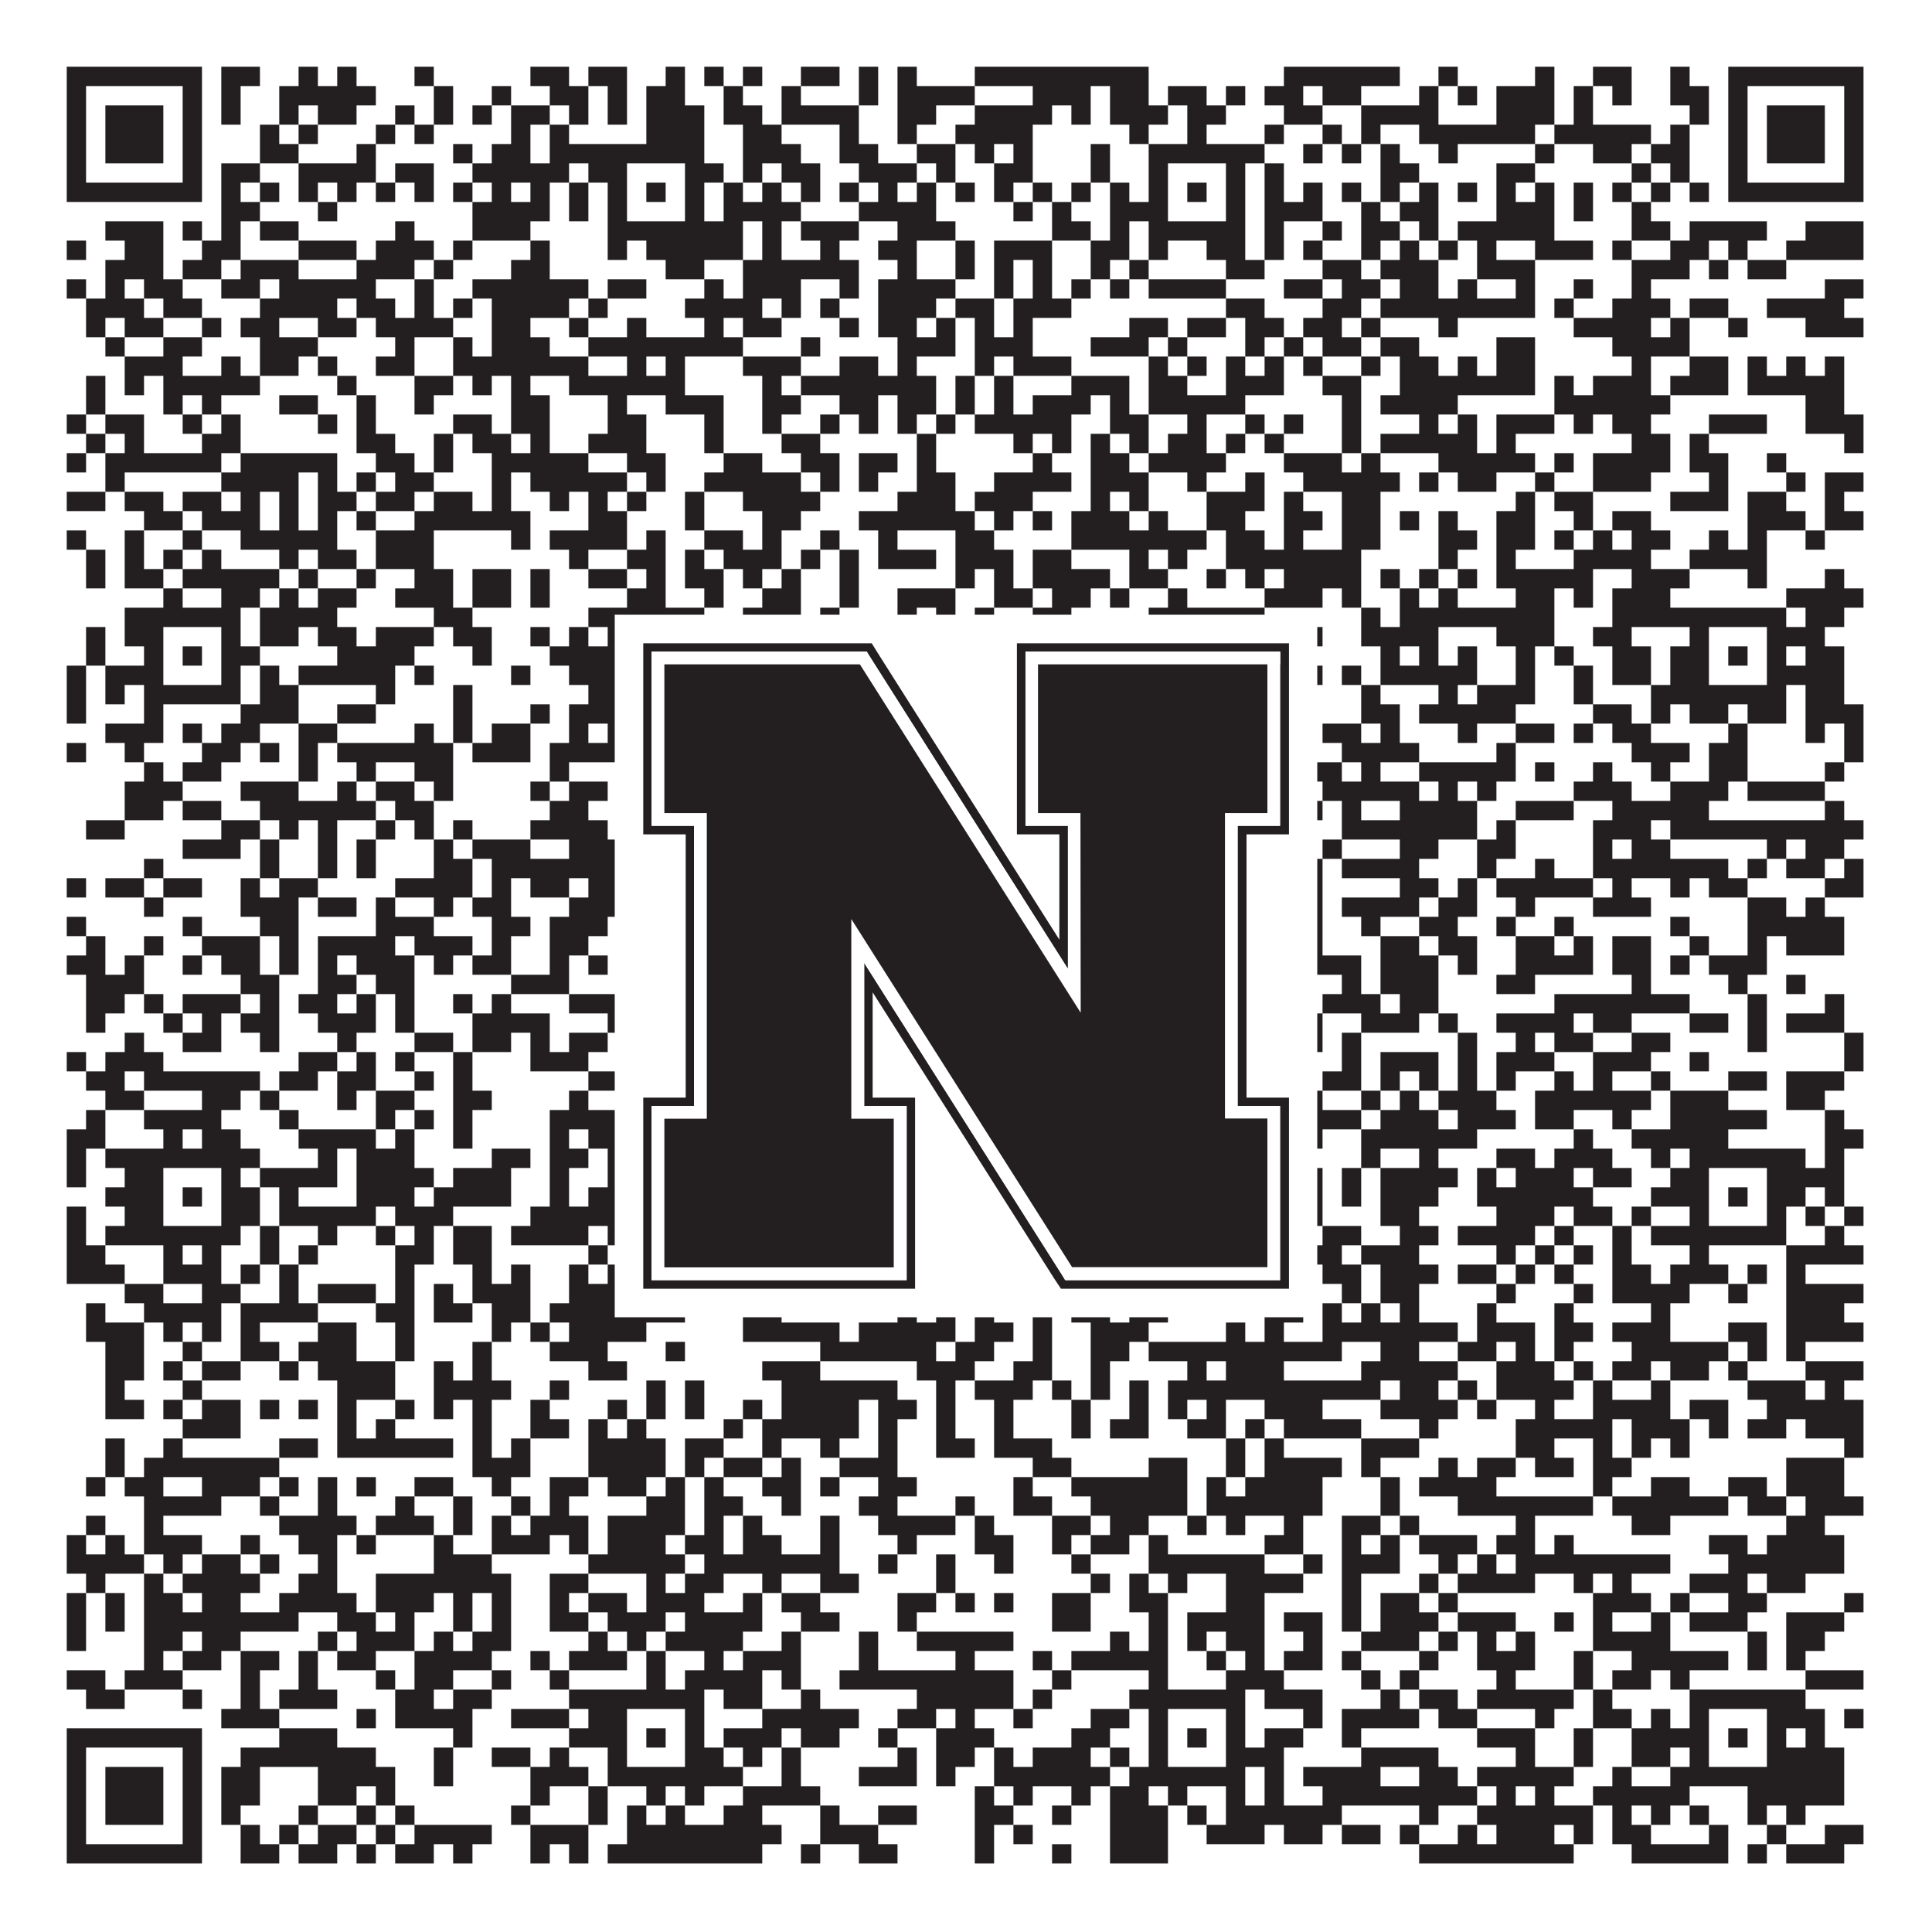 <?xml version="1.0"?>
<svg xmlns="http://www.w3.org/2000/svg" xmlns:xlink="http://www.w3.org/1999/xlink" version="1.1" width="1100px" height="1100px" viewBox="0 0 1100 1100"><rect x="0" y="0" width="1100" height="1100" fill="#ffffff" fill-opacity="1"/><path fill="#231f20" fill-opacity="1" d="M38,38L115,38L115,49L38,49ZM126,38L148,38L148,49L126,49ZM170,38L181,38L181,49L170,49ZM192,38L203,38L203,49L192,49ZM236,38L247,38L247,49L236,49ZM302,38L324,38L324,49L302,49ZM335,38L357,38L357,49L335,49ZM379,38L390,38L390,49L379,49ZM401,38L412,38L412,49L401,49ZM423,38L434,38L434,49L423,49ZM456,38L478,38L478,49L456,49ZM489,38L500,38L500,49L489,49ZM511,38L522,38L522,49L511,49ZM555,38L654,38L654,49L555,49ZM731,38L797,38L797,49L731,49ZM819,38L830,38L830,49L819,49ZM874,38L885,38L885,49L874,49ZM907,38L929,38L929,49L907,49ZM951,38L962,38L962,49L951,49ZM984,38L1061,38L1061,49L984,49ZM38,49L49,49L49,60L38,60ZM104,49L115,49L115,60L104,60ZM126,49L137,49L137,60L126,60ZM159,49L214,49L214,60L159,60ZM247,49L258,49L258,60L247,60ZM280,49L291,49L291,60L280,60ZM313,49L335,49L335,60L313,60ZM346,49L357,49L357,60L346,60ZM368,49L390,49L390,60L368,60ZM412,49L423,49L423,60L412,60ZM445,49L456,49L456,60L445,60ZM489,49L500,49L500,60L489,60ZM511,49L555,49L555,60L511,60ZM588,49L621,49L621,60L588,60ZM632,49L654,49L654,60L632,60ZM665,49L687,49L687,60L665,60ZM698,49L709,49L709,60L698,60ZM720,49L742,49L742,60L720,60ZM753,49L775,49L775,60L753,60ZM808,49L819,49L819,60L808,60ZM830,49L841,49L841,60L830,60ZM852,49L885,49L885,60L852,60ZM896,49L907,49L907,60L896,60ZM918,49L929,49L929,60L918,60ZM951,49L973,49L973,60L951,60ZM984,49L995,49L995,60L984,60ZM1050,49L1061,49L1061,60L1050,60ZM38,60L49,60L49,71L38,71ZM60,60L93,60L93,71L60,71ZM104,60L115,60L115,71L104,71ZM126,60L137,60L137,71L126,71ZM159,60L170,60L170,71L159,71ZM181,60L203,60L203,71L181,71ZM225,60L236,60L236,71L225,71ZM247,60L258,60L258,71L247,71ZM269,60L280,60L280,71L269,71ZM291,60L313,60L313,71L291,71ZM324,60L335,60L335,71L324,71ZM346,60L357,60L357,71L346,71ZM368,60L401,60L401,71L368,71ZM412,60L434,60L434,71L412,71ZM445,60L489,60L489,71L445,71ZM511,60L533,60L533,71L511,71ZM555,60L599,60L599,71L555,71ZM610,60L621,60L621,71L610,71ZM632,60L665,60L665,71L632,71ZM676,60L698,60L698,71L676,71ZM731,60L753,60L753,71L731,71ZM775,60L819,60L819,71L775,71ZM852,60L885,60L885,71L852,71ZM896,60L907,60L907,71L896,71ZM962,60L973,60L973,71L962,71ZM984,60L995,60L995,71L984,71ZM1006,60L1039,60L1039,71L1006,71ZM1050,60L1061,60L1061,71L1050,71ZM38,71L49,71L49,82L38,82ZM60,71L93,71L93,82L60,82ZM104,71L115,71L115,82L104,82ZM148,71L159,71L159,82L148,82ZM170,71L181,71L181,82L170,82ZM214,71L225,71L225,82L214,82ZM236,71L247,71L247,82L236,82ZM291,71L302,71L302,82L291,82ZM313,71L324,71L324,82L313,82ZM368,71L401,71L401,82L368,82ZM423,71L445,71L445,82L423,82ZM478,71L489,71L489,82L478,82ZM511,71L522,71L522,82L511,82ZM544,71L588,71L588,82L544,82ZM643,71L654,71L654,82L643,82ZM676,71L687,71L687,82L676,82ZM720,71L731,71L731,82L720,82ZM753,71L764,71L764,82L753,82ZM775,71L786,71L786,82L775,82ZM808,71L874,71L874,82L808,82ZM885,71L940,71L940,82L885,82ZM951,71L962,71L962,82L951,82ZM984,71L995,71L995,82L984,82ZM1006,71L1039,71L1039,82L1006,82ZM1050,71L1061,71L1061,82L1050,82ZM38,82L49,82L49,93L38,93ZM60,82L93,82L93,93L60,93ZM104,82L115,82L115,93L104,93ZM148,82L170,82L170,93L148,93ZM203,82L214,82L214,93L203,93ZM258,82L269,82L269,93L258,93ZM280,82L302,82L302,93L280,93ZM313,82L401,82L401,93L313,93ZM423,82L456,82L456,93L423,93ZM478,82L500,82L500,93L478,93ZM522,82L544,82L544,93L522,93ZM555,82L566,82L566,93L555,93ZM577,82L588,82L588,93L577,93ZM621,82L632,82L632,93L621,93ZM654,82L720,82L720,93L654,93ZM742,82L753,82L753,93L742,93ZM764,82L775,82L775,93L764,93ZM786,82L797,82L797,93L786,93ZM819,82L830,82L830,93L819,93ZM874,82L885,82L885,93L874,93ZM907,82L929,82L929,93L907,93ZM940,82L962,82L962,93L940,93ZM984,82L995,82L995,93L984,93ZM1006,82L1039,82L1039,93L1006,93ZM1050,82L1061,82L1061,93L1050,93ZM38,93L49,93L49,104L38,104ZM104,93L115,93L115,104L104,104ZM126,93L148,93L148,104L126,104ZM170,93L214,93L214,104L170,104ZM225,93L247,93L247,104L225,104ZM269,93L324,93L324,104L269,104ZM335,93L357,93L357,104L335,104ZM390,93L412,93L412,104L390,104ZM423,93L434,93L434,104L423,104ZM445,93L467,93L467,104L445,104ZM489,93L522,93L522,104L489,104ZM533,93L544,93L544,104L533,104ZM566,93L588,93L588,104L566,104ZM621,93L632,93L632,104L621,104ZM654,93L665,93L665,104L654,104ZM698,93L709,93L709,104L698,104ZM720,93L731,93L731,104L720,104ZM786,93L808,93L808,104L786,104ZM852,93L874,93L874,104L852,104ZM929,93L940,93L940,104L929,104ZM951,93L962,93L962,104L951,104ZM984,93L995,93L995,104L984,104ZM1050,93L1061,93L1061,104L1050,104ZM38,104L115,104L115,115L38,115ZM126,104L137,104L137,115L126,115ZM148,104L159,104L159,115L148,115ZM170,104L181,104L181,115L170,115ZM192,104L203,104L203,115L192,115ZM214,104L225,104L225,115L214,115ZM236,104L247,104L247,115L236,115ZM258,104L269,104L269,115L258,115ZM280,104L291,104L291,115L280,115ZM302,104L313,104L313,115L302,115ZM324,104L335,104L335,115L324,115ZM346,104L357,104L357,115L346,115ZM368,104L379,104L379,115L368,115ZM390,104L401,104L401,115L390,115ZM412,104L423,104L423,115L412,115ZM434,104L445,104L445,115L434,115ZM456,104L467,104L467,115L456,115ZM478,104L489,104L489,115L478,115ZM500,104L511,104L511,115L500,115ZM522,104L533,104L533,115L522,115ZM544,104L555,104L555,115L544,115ZM566,104L577,104L577,115L566,115ZM588,104L599,104L599,115L588,115ZM610,104L621,104L621,115L610,115ZM632,104L643,104L643,115L632,115ZM654,104L665,104L665,115L654,115ZM676,104L687,104L687,115L676,115ZM698,104L709,104L709,115L698,115ZM720,104L731,104L731,115L720,115ZM742,104L753,104L753,115L742,115ZM764,104L775,104L775,115L764,115ZM786,104L797,104L797,115L786,115ZM808,104L819,104L819,115L808,115ZM830,104L841,104L841,115L830,115ZM852,104L863,104L863,115L852,115ZM874,104L885,104L885,115L874,115ZM896,104L907,104L907,115L896,115ZM918,104L929,104L929,115L918,115ZM940,104L951,104L951,115L940,115ZM962,104L973,104L973,115L962,115ZM984,104L1061,104L1061,115L984,115ZM126,115L148,115L148,126L126,126ZM181,115L192,115L192,126L181,126ZM269,115L313,115L313,126L269,126ZM324,115L335,115L335,126L324,126ZM346,115L357,115L357,126L346,126ZM390,115L401,115L401,126L390,126ZM412,115L456,115L456,126L412,126ZM489,115L533,115L533,126L489,126ZM577,115L588,115L588,126L577,126ZM599,115L610,115L610,126L599,126ZM632,115L665,115L665,126L632,126ZM698,115L709,115L709,126L698,126ZM720,115L753,115L753,126L720,126ZM775,115L786,115L786,126L775,126ZM797,115L819,115L819,126L797,126ZM852,115L885,115L885,126L852,126ZM896,115L907,115L907,126L896,126ZM929,115L940,115L940,126L929,126ZM60,126L93,126L93,137L60,137ZM104,126L115,126L115,137L104,137ZM126,126L137,126L137,137L126,137ZM148,126L170,126L170,137L148,137ZM225,126L236,126L236,137L225,137ZM269,126L302,126L302,137L269,137ZM346,126L423,126L423,137L346,137ZM434,126L445,126L445,137L434,137ZM456,126L489,126L489,137L456,137ZM511,126L544,126L544,137L511,137ZM599,126L621,126L621,137L599,137ZM632,126L643,126L643,137L632,137ZM654,126L709,126L709,137L654,137ZM720,126L731,126L731,137L720,137ZM753,126L764,126L764,137L753,137ZM775,126L797,126L797,137L775,137ZM808,126L819,126L819,137L808,137ZM830,126L885,126L885,137L830,137ZM929,126L951,126L951,137L929,137ZM962,126L1006,126L1006,137L962,137ZM1028,126L1061,126L1061,137L1028,137ZM38,137L49,137L49,148L38,148ZM71,137L93,137L93,148L71,148ZM115,137L137,137L137,148L115,148ZM170,137L203,137L203,148L170,148ZM214,137L247,137L247,148L214,148ZM258,137L269,137L269,148L258,148ZM302,137L313,137L313,148L302,148ZM346,137L357,137L357,148L346,148ZM368,137L423,137L423,148L368,148ZM434,137L445,137L445,148L434,148ZM467,137L478,137L478,148L467,148ZM500,137L522,137L522,148L500,148ZM544,137L555,137L555,148L544,148ZM566,137L599,137L599,148L566,148ZM621,137L643,137L643,148L621,148ZM654,137L665,137L665,148L654,148ZM687,137L709,137L709,148L687,148ZM720,137L731,137L731,148L720,148ZM742,137L753,137L753,148L742,148ZM775,137L786,137L786,148L775,148ZM797,137L808,137L808,148L797,148ZM819,137L830,137L830,148L819,148ZM841,137L852,137L852,148L841,148ZM874,137L907,137L907,148L874,148ZM918,137L929,137L929,148L918,148ZM951,137L973,137L973,148L951,148ZM984,137L995,137L995,148L984,148ZM1017,137L1061,137L1061,148L1017,148ZM60,148L93,148L93,159L60,159ZM104,148L126,148L126,159L104,159ZM137,148L170,148L170,159L137,159ZM203,148L236,148L236,159L203,159ZM247,148L258,148L258,159L247,159ZM291,148L313,148L313,159L291,159ZM379,148L401,148L401,159L379,159ZM423,148L489,148L489,159L423,159ZM511,148L522,148L522,159L511,159ZM544,148L555,148L555,159L544,159ZM566,148L577,148L577,159L566,159ZM588,148L599,148L599,159L588,159ZM621,148L632,148L632,159L621,159ZM643,148L654,148L654,159L643,159ZM698,148L720,148L720,159L698,159ZM753,148L775,148L775,159L753,159ZM786,148L819,148L819,159L786,159ZM841,148L874,148L874,159L841,159ZM929,148L962,148L962,159L929,159ZM973,148L984,148L984,159L973,159ZM995,148L1017,148L1017,159L995,159ZM38,159L49,159L49,170L38,170ZM60,159L71,159L71,170L60,170ZM82,159L104,159L104,170L82,170ZM126,159L148,159L148,170L126,170ZM159,159L214,159L214,170L159,170ZM236,159L247,159L247,170L236,170ZM269,159L335,159L335,170L269,170ZM346,159L368,159L368,170L346,170ZM401,159L412,159L412,170L401,170ZM423,159L456,159L456,170L423,170ZM478,159L489,159L489,170L478,170ZM500,159L544,159L544,170L500,170ZM566,159L577,159L577,170L566,170ZM588,159L599,159L599,170L588,170ZM610,159L621,159L621,170L610,170ZM632,159L643,159L643,170L632,170ZM654,159L698,159L698,170L654,170ZM731,159L753,159L753,170L731,170ZM764,159L786,159L786,170L764,170ZM797,159L819,159L819,170L797,170ZM830,159L841,159L841,170L830,170ZM863,159L874,159L874,170L863,170ZM896,159L907,159L907,170L896,170ZM929,159L940,159L940,170L929,170ZM1039,159L1061,159L1061,170L1039,170ZM49,170L82,170L82,181L49,181ZM93,170L115,170L115,181L93,181ZM148,170L192,170L192,181L148,181ZM203,170L225,170L225,181L203,181ZM236,170L247,170L247,181L236,181ZM258,170L269,170L269,181L258,181ZM280,170L324,170L324,181L280,181ZM335,170L346,170L346,181L335,181ZM390,170L434,170L434,181L390,181ZM445,170L456,170L456,181L445,181ZM467,170L478,170L478,181L467,181ZM500,170L533,170L533,181L500,181ZM544,170L566,170L566,181L544,181ZM577,170L610,170L610,181L577,181ZM698,170L720,170L720,181L698,181ZM753,170L775,170L775,181L753,181ZM786,170L874,170L874,181L786,181ZM885,170L896,170L896,181L885,181ZM918,170L951,170L951,181L918,181ZM962,170L984,170L984,181L962,181ZM1006,170L1050,170L1050,181L1006,181ZM49,181L60,181L60,192L49,192ZM71,181L93,181L93,192L71,192ZM115,181L126,181L126,192L115,192ZM137,181L159,181L159,192L137,192ZM181,181L203,181L203,192L181,192ZM214,181L258,181L258,192L214,192ZM280,181L302,181L302,192L280,192ZM324,181L335,181L335,192L324,192ZM357,181L368,181L368,192L357,192ZM401,181L412,181L412,192L401,192ZM423,181L445,181L445,192L423,192ZM478,181L489,181L489,192L478,192ZM500,181L522,181L522,192L500,192ZM533,181L544,181L544,192L533,192ZM555,181L566,181L566,192L555,192ZM577,181L588,181L588,192L577,192ZM643,181L665,181L665,192L643,192ZM676,181L698,181L698,192L676,192ZM709,181L731,181L731,192L709,192ZM742,181L764,181L764,192L742,192ZM775,181L786,181L786,192L775,192ZM819,181L830,181L830,192L819,192ZM896,181L940,181L940,192L896,192ZM951,181L962,181L962,192L951,192ZM984,181L995,181L995,192L984,192ZM1028,181L1061,181L1061,192L1028,192ZM60,192L71,192L71,203L60,203ZM93,192L115,192L115,203L93,203ZM148,192L181,192L181,203L148,203ZM225,192L236,192L236,203L225,203ZM258,192L269,192L269,203L258,203ZM280,192L313,192L313,203L280,203ZM335,192L423,192L423,203L335,203ZM456,192L467,192L467,203L456,203ZM511,192L544,192L544,203L511,203ZM555,192L588,192L588,203L555,203ZM621,192L654,192L654,203L621,203ZM665,192L676,192L676,203L665,203ZM709,192L720,192L720,203L709,203ZM731,192L742,192L742,203L731,203ZM753,192L775,192L775,203L753,203ZM786,192L808,192L808,203L786,203ZM852,192L874,192L874,203L852,203ZM918,192L962,192L962,203L918,203ZM71,203L104,203L104,214L71,214ZM126,203L137,203L137,214L126,214ZM148,203L170,203L170,214L148,214ZM181,203L192,203L192,214L181,214ZM214,203L236,203L236,214L214,214ZM258,203L335,203L335,214L258,214ZM357,203L368,203L368,214L357,214ZM379,203L390,203L390,214L379,214ZM423,203L456,203L456,214L423,214ZM478,203L500,203L500,214L478,214ZM511,203L522,203L522,214L511,214ZM555,203L566,203L566,214L555,214ZM577,203L610,203L610,214L577,214ZM654,203L665,203L665,214L654,214ZM676,203L687,203L687,214L676,214ZM698,203L709,203L709,214L698,214ZM720,203L731,203L731,214L720,214ZM742,203L753,203L753,214L742,214ZM775,203L786,203L786,214L775,214ZM797,203L819,203L819,214L797,214ZM830,203L841,203L841,214L830,214ZM852,203L874,203L874,214L852,214ZM929,203L940,203L940,214L929,214ZM962,203L984,203L984,214L962,214ZM995,203L1006,203L1006,214L995,214ZM1017,203L1028,203L1028,214L1017,214ZM1039,203L1050,203L1050,214L1039,214ZM49,214L60,214L60,225L49,225ZM71,214L82,214L82,225L71,225ZM93,214L148,214L148,225L93,225ZM192,214L203,214L203,225L192,225ZM236,214L258,214L258,225L236,225ZM269,214L280,214L280,225L269,225ZM291,214L302,214L302,225L291,225ZM324,214L390,214L390,225L324,225ZM434,214L445,214L445,225L434,225ZM456,214L533,214L533,225L456,225ZM544,214L555,214L555,225L544,225ZM566,214L577,214L577,225L566,225ZM610,214L643,214L643,225L610,225ZM654,214L676,214L676,225L654,225ZM698,214L731,214L731,225L698,225ZM753,214L775,214L775,225L753,225ZM797,214L874,214L874,225L797,225ZM885,214L896,214L896,225L885,225ZM907,214L940,214L940,225L907,225ZM951,214L984,214L984,225L951,225ZM995,214L1050,214L1050,225L995,225ZM49,225L60,225L60,236L49,236ZM93,225L104,225L104,236L93,236ZM115,225L126,225L126,236L115,236ZM159,225L181,225L181,236L159,236ZM203,225L214,225L214,236L203,236ZM236,225L247,225L247,236L236,236ZM291,225L313,225L313,236L291,236ZM346,225L357,225L357,236L346,236ZM379,225L412,225L412,236L379,236ZM434,225L456,225L456,236L434,236ZM478,225L500,225L500,236L478,236ZM511,225L533,225L533,236L511,236ZM544,225L555,225L555,236L544,236ZM566,225L577,225L577,236L566,236ZM588,225L621,225L621,236L588,236ZM632,225L643,225L643,236L632,236ZM654,225L709,225L709,236L654,236ZM764,225L775,225L775,236L764,236ZM786,225L830,225L830,236L786,236ZM885,225L951,225L951,236L885,236ZM1028,225L1050,225L1050,236L1028,236ZM38,236L49,236L49,247L38,247ZM60,236L82,236L82,247L60,247ZM104,236L115,236L115,247L104,247ZM126,236L137,236L137,247L126,247ZM181,236L192,236L192,247L181,247ZM203,236L214,236L214,247L203,247ZM258,236L280,236L280,247L258,247ZM291,236L313,236L313,247L291,247ZM346,236L368,236L368,247L346,247ZM401,236L412,236L412,247L401,247ZM434,236L445,236L445,247L434,247ZM467,236L478,236L478,247L467,247ZM489,236L500,236L500,247L489,247ZM511,236L522,236L522,247L511,247ZM533,236L544,236L544,247L533,247ZM555,236L610,236L610,247L555,247ZM632,236L654,236L654,247L632,247ZM676,236L687,236L687,247L676,247ZM709,236L720,236L720,247L709,247ZM731,236L742,236L742,247L731,247ZM764,236L775,236L775,247L764,247ZM808,236L819,236L819,247L808,247ZM830,236L841,236L841,247L830,247ZM852,236L885,236L885,247L852,247ZM896,236L907,236L907,247L896,247ZM918,236L940,236L940,247L918,247ZM973,236L1006,236L1006,247L973,247ZM1028,236L1061,236L1061,247L1028,247ZM49,247L60,247L60,258L49,258ZM71,247L82,247L82,258L71,258ZM115,247L137,247L137,258L115,258ZM203,247L225,247L225,258L203,258ZM247,247L258,247L258,258L247,258ZM269,247L291,247L291,258L269,258ZM302,247L313,247L313,258L302,258ZM335,247L368,247L368,258L335,258ZM401,247L412,247L412,258L401,258ZM445,247L467,247L467,258L445,258ZM522,247L533,247L533,258L522,258ZM577,247L588,247L588,258L577,258ZM599,247L610,247L610,258L599,258ZM621,247L632,247L632,258L621,258ZM643,247L654,247L654,258L643,258ZM665,247L687,247L687,258L665,258ZM698,247L709,247L709,258L698,258ZM720,247L731,247L731,258L720,258ZM764,247L775,247L775,258L764,258ZM786,247L841,247L841,258L786,258ZM852,247L863,247L863,258L852,258ZM929,247L951,247L951,258L929,258ZM962,247L973,247L973,258L962,258ZM1050,247L1061,247L1061,258L1050,258ZM38,258L49,258L49,269L38,269ZM60,258L126,258L126,269L60,269ZM137,258L192,258L192,269L137,269ZM214,258L236,258L236,269L214,269ZM247,258L258,258L258,269L247,269ZM280,258L335,258L335,269L280,269ZM357,258L379,258L379,269L357,269ZM412,258L434,258L434,269L412,269ZM456,258L478,258L478,269L456,269ZM489,258L511,258L511,269L489,269ZM522,258L533,258L533,269L522,269ZM588,258L599,258L599,269L588,269ZM621,258L643,258L643,269L621,269ZM654,258L698,258L698,269L654,269ZM731,258L764,258L764,269L731,269ZM775,258L786,258L786,269L775,269ZM819,258L874,258L874,269L819,269ZM885,258L896,258L896,269L885,269ZM907,258L951,258L951,269L907,269ZM962,258L984,258L984,269L962,269ZM1006,258L1017,258L1017,269L1006,269ZM60,269L71,269L71,280L60,280ZM126,269L170,269L170,280L126,280ZM181,269L192,269L192,280L181,280ZM203,269L214,269L214,280L203,280ZM225,269L247,269L247,280L225,280ZM280,269L291,269L291,280L280,280ZM302,269L357,269L357,280L302,280ZM368,269L379,269L379,280L368,280ZM401,269L456,269L456,280L401,280ZM467,269L478,269L478,280L467,280ZM489,269L500,269L500,280L489,280ZM522,269L544,269L544,280L522,280ZM566,269L610,269L610,280L566,280ZM621,269L654,269L654,280L621,280ZM676,269L687,269L687,280L676,280ZM709,269L720,269L720,280L709,280ZM742,269L797,269L797,280L742,280ZM808,269L819,269L819,280L808,280ZM830,269L852,269L852,280L830,280ZM874,269L885,269L885,280L874,280ZM907,269L940,269L940,280L907,280ZM973,269L984,269L984,280L973,280ZM1017,269L1028,269L1028,280L1017,280ZM1039,269L1061,269L1061,280L1039,280ZM38,280L60,280L60,291L38,291ZM71,280L93,280L93,291L71,291ZM104,280L126,280L126,291L104,291ZM137,280L148,280L148,291L137,291ZM159,280L170,280L170,291L159,291ZM181,280L203,280L203,291L181,291ZM214,280L236,280L236,291L214,291ZM247,280L269,280L269,291L247,291ZM280,280L291,280L291,291L280,291ZM313,280L324,280L324,291L313,291ZM335,280L346,280L346,291L335,291ZM357,280L368,280L368,291L357,291ZM390,280L401,280L401,291L390,291ZM423,280L467,280L467,291L423,291ZM511,280L544,280L544,291L511,291ZM555,280L588,280L588,291L555,291ZM621,280L632,280L632,291L621,291ZM643,280L654,280L654,291L643,291ZM687,280L720,280L720,291L687,291ZM731,280L742,280L742,291L731,291ZM764,280L786,280L786,291L764,291ZM863,280L874,280L874,291L863,291ZM885,280L907,280L907,291L885,291ZM951,280L984,280L984,291L951,291ZM995,280L1017,280L1017,291L995,291ZM1039,280L1050,280L1050,291L1039,291ZM82,291L104,291L104,302L82,302ZM115,291L148,291L148,302L115,302ZM159,291L170,291L170,302L159,302ZM181,291L192,291L192,302L181,302ZM203,291L214,291L214,302L203,302ZM236,291L302,291L302,302L236,302ZM335,291L357,291L357,302L335,302ZM390,291L401,291L401,302L390,302ZM434,291L456,291L456,302L434,302ZM489,291L555,291L555,302L489,302ZM566,291L577,291L577,302L566,302ZM588,291L599,291L599,302L588,302ZM610,291L643,291L643,302L610,302ZM654,291L665,291L665,302L654,302ZM687,291L709,291L709,302L687,302ZM731,291L753,291L753,302L731,302ZM764,291L786,291L786,302L764,302ZM797,291L808,291L808,302L797,302ZM819,291L830,291L830,302L819,302ZM852,291L874,291L874,302L852,302ZM896,291L907,291L907,302L896,302ZM918,291L940,291L940,302L918,302ZM995,291L1028,291L1028,302L995,302ZM1039,291L1061,291L1061,302L1039,302ZM38,302L49,302L49,313L38,313ZM71,302L82,302L82,313L71,313ZM104,302L115,302L115,313L104,313ZM137,302L192,302L192,313L137,313ZM214,302L247,302L247,313L214,313ZM291,302L302,302L302,313L291,313ZM313,302L357,302L357,313L313,313ZM368,302L379,302L379,313L368,313ZM401,302L423,302L423,313L401,313ZM434,302L445,302L445,313L434,313ZM467,302L478,302L478,313L467,313ZM500,302L511,302L511,313L500,313ZM544,302L566,302L566,313L544,313ZM610,302L687,302L687,313L610,313ZM698,302L720,302L720,313L698,313ZM731,302L742,302L742,313L731,313ZM764,302L786,302L786,313L764,313ZM819,302L841,302L841,313L819,313ZM852,302L874,302L874,313L852,313ZM885,302L896,302L896,313L885,313ZM907,302L918,302L918,313L907,313ZM929,302L951,302L951,313L929,313ZM973,302L984,302L984,313L973,313ZM995,302L1006,302L1006,313L995,313ZM1028,302L1039,302L1039,313L1028,313ZM49,313L60,313L60,324L49,324ZM71,313L82,313L82,324L71,324ZM93,313L104,313L104,324L93,324ZM115,313L126,313L126,324L115,324ZM159,313L170,313L170,324L159,324ZM181,313L203,313L203,324L181,324ZM214,313L247,313L247,324L214,324ZM324,313L335,313L335,324L324,324ZM357,313L379,313L379,324L357,324ZM390,313L401,313L401,324L390,324ZM412,313L445,313L445,324L412,324ZM456,313L467,313L467,324L456,324ZM478,313L489,313L489,324L478,324ZM500,313L533,313L533,324L500,324ZM544,313L577,313L577,324L544,324ZM588,313L610,313L610,324L588,324ZM643,313L654,313L654,324L643,324ZM665,313L676,313L676,324L665,324ZM698,313L775,313L775,324L698,324ZM819,313L830,313L830,324L819,324ZM852,313L863,313L863,324L852,324ZM896,313L940,313L940,324L896,324ZM962,313L1006,313L1006,324L962,324ZM49,324L60,324L60,335L49,335ZM71,324L93,324L93,335L71,335ZM104,324L159,324L159,335L104,335ZM170,324L181,324L181,335L170,335ZM203,324L214,324L214,335L203,335ZM236,324L258,324L258,335L236,335ZM269,324L291,324L291,335L269,335ZM302,324L313,324L313,335L302,335ZM335,324L357,324L357,335L335,335ZM368,324L379,324L379,335L368,335ZM390,324L412,324L412,335L390,335ZM423,324L434,324L434,335L423,335ZM445,324L456,324L456,335L445,335ZM478,324L489,324L489,335L478,335ZM544,324L555,324L555,335L544,335ZM566,324L577,324L577,335L566,335ZM588,324L632,324L632,335L588,335ZM643,324L665,324L665,335L643,335ZM687,324L698,324L698,335L687,335ZM709,324L720,324L720,335L709,335ZM731,324L775,324L775,335L731,335ZM786,324L797,324L797,335L786,335ZM808,324L819,324L819,335L808,335ZM830,324L841,324L841,335L830,335ZM852,324L907,324L907,335L852,335ZM929,324L962,324L962,335L929,335ZM995,324L1006,324L1006,335L995,335ZM1039,324L1050,324L1050,335L1039,335ZM93,335L104,335L104,346L93,346ZM126,335L148,335L148,346L126,346ZM159,335L170,335L170,346L159,346ZM181,335L203,335L203,346L181,346ZM225,335L258,335L258,346L225,346ZM269,335L291,335L291,346L269,346ZM302,335L313,335L313,346L302,346ZM357,335L379,335L379,346L357,346ZM401,335L412,335L412,346L401,346ZM434,335L456,335L456,346L434,346ZM478,335L489,335L489,346L478,346ZM511,335L544,335L544,346L511,346ZM566,335L588,335L588,346L566,346ZM599,335L621,335L621,346L599,346ZM632,335L643,335L643,346L632,346ZM665,335L676,335L676,346L665,346ZM720,335L753,335L753,346L720,346ZM764,335L775,335L775,346L764,346ZM797,335L808,335L808,346L797,346ZM819,335L830,335L830,346L819,346ZM863,335L885,335L885,346L863,346ZM896,335L907,335L907,346L896,346ZM918,335L951,335L951,346L918,346ZM1017,335L1061,335L1061,346L1017,346ZM71,346L137,346L137,357L71,357ZM148,346L192,346L192,357L148,357ZM247,346L269,346L269,357L247,357ZM335,346L401,346L401,357L335,357ZM423,346L456,346L456,357L423,357ZM467,346L478,346L478,357L467,357ZM511,346L522,346L522,357L511,357ZM533,346L544,346L544,357L533,357ZM555,346L566,346L566,357L555,357ZM588,346L610,346L610,357L588,357ZM654,346L720,346L720,357L654,357ZM775,346L786,346L786,357L775,357ZM797,346L885,346L885,357L797,357ZM918,346L1017,346L1017,357L918,357ZM1028,346L1050,346L1050,357L1028,357ZM49,357L60,357L60,368L49,368ZM71,357L93,357L93,368L71,368ZM126,357L137,357L137,368L126,368ZM148,357L170,357L170,368L148,368ZM181,357L203,357L203,368L181,368ZM214,357L247,357L247,368L214,368ZM258,357L280,357L280,368L258,368ZM302,357L313,357L313,368L302,368ZM324,357L335,357L335,368L324,368ZM346,357L357,357L357,368L346,368ZM390,357L412,357L412,368L390,368ZM445,357L478,357L478,368L445,368ZM489,357L500,357L500,368L489,368ZM544,357L566,357L566,368L544,368ZM588,357L610,357L610,368L588,368ZM643,357L665,357L665,368L643,368ZM698,357L709,357L709,368L698,368ZM720,357L753,357L753,368L720,368ZM775,357L819,357L819,368L775,368ZM852,357L885,357L885,368L852,368ZM907,357L929,357L929,368L907,368ZM962,357L973,357L973,368L962,368ZM1006,357L1039,357L1039,368L1006,368ZM49,368L60,368L60,379L49,379ZM82,368L93,368L93,379L82,379ZM104,368L115,368L115,379L104,379ZM126,368L148,368L148,379L126,379ZM192,368L236,368L236,379L192,379ZM269,368L280,368L280,379L269,379ZM313,368L357,368L357,379L313,379ZM368,368L379,368L379,379L368,379ZM390,368L423,368L423,379L390,379ZM445,368L467,368L467,379L445,379ZM489,368L500,368L500,379L489,379ZM522,368L533,368L533,379L522,379ZM566,368L621,368L621,379L566,379ZM632,368L665,368L665,379L632,379ZM676,368L687,368L687,379L676,379ZM698,368L709,368L709,379L698,379ZM720,368L742,368L742,379L720,379ZM786,368L797,368L797,379L786,379ZM808,368L819,368L819,379L808,379ZM830,368L841,368L841,379L830,379ZM863,368L874,368L874,379L863,379ZM885,368L896,368L896,379L885,379ZM918,368L940,368L940,379L918,379ZM951,368L973,368L973,379L951,379ZM984,368L995,368L995,379L984,379ZM1006,368L1017,368L1017,379L1006,379ZM1028,368L1050,368L1050,379L1028,379ZM38,379L49,379L49,390L38,390ZM60,379L93,379L93,390L60,390ZM126,379L137,379L137,390L126,390ZM148,379L159,379L159,390L148,390ZM170,379L225,379L225,390L170,390ZM236,379L247,379L247,390L236,390ZM291,379L302,379L302,390L291,390ZM324,379L357,379L357,390L324,390ZM390,379L401,379L401,390L390,390ZM412,379L423,379L423,390L412,390ZM434,379L445,379L445,390L434,390ZM467,379L478,379L478,390L467,390ZM500,379L511,379L511,390L500,390ZM522,379L566,379L566,390L522,390ZM577,379L588,379L588,390L577,390ZM599,379L665,379L665,390L599,390ZM698,379L709,379L709,390L698,390ZM742,379L753,379L753,390L742,390ZM764,379L775,379L775,390L764,390ZM786,379L841,379L841,390L786,390ZM863,379L874,379L874,390L863,390ZM896,379L907,379L907,390L896,390ZM918,379L940,379L940,390L918,390ZM951,379L973,379L973,390L951,390ZM1006,379L1050,379L1050,390L1006,390ZM38,390L49,390L49,401L38,401ZM60,390L71,390L71,401L60,401ZM82,390L137,390L137,401L82,401ZM148,390L170,390L170,401L148,401ZM214,390L225,390L225,401L214,401ZM258,390L269,390L269,401L258,401ZM335,390L445,390L445,401L335,401ZM467,390L478,390L478,401L467,401ZM500,390L533,390L533,401L500,401ZM544,390L555,390L555,401L544,401ZM566,390L588,390L588,401L566,401ZM599,390L621,390L621,401L599,401ZM643,390L709,390L709,401L643,401ZM720,390L731,390L731,401L720,401ZM775,390L786,390L786,401L775,401ZM819,390L830,390L830,401L819,401ZM841,390L874,390L874,401L841,401ZM896,390L907,390L907,401L896,401ZM940,390L1017,390L1017,401L940,401ZM1028,390L1050,390L1050,401L1028,401ZM38,401L49,401L49,412L38,412ZM82,401L93,401L93,412L82,412ZM137,401L170,401L170,412L137,412ZM192,401L214,401L214,412L192,412ZM258,401L269,401L269,412L258,412ZM302,401L313,401L313,412L302,412ZM324,401L379,401L379,412L324,412ZM401,401L456,401L456,412L401,412ZM467,401L489,401L489,412L467,412ZM522,401L533,401L533,412L522,412ZM544,401L577,401L577,412L544,412ZM588,401L599,401L599,412L588,412ZM621,401L632,401L632,412L621,412ZM654,401L665,401L665,412L654,412ZM676,401L698,401L698,412L676,412ZM709,401L731,401L731,412L709,412ZM775,401L797,401L797,412L775,412ZM808,401L863,401L863,412L808,412ZM907,401L929,401L929,412L907,412ZM940,401L951,401L951,412L940,412ZM962,401L984,401L984,412L962,412ZM995,401L1017,401L1017,412L995,412ZM1028,401L1061,401L1061,412L1028,412ZM60,412L93,412L93,423L60,423ZM104,412L115,412L115,423L104,423ZM126,412L148,412L148,423L126,423ZM170,412L192,412L192,423L170,423ZM236,412L247,412L247,423L236,423ZM258,412L269,412L269,423L258,423ZM280,412L302,412L302,423L280,423ZM324,412L335,412L335,423L324,423ZM346,412L368,412L368,423L346,423ZM379,412L390,412L390,423L379,423ZM412,412L423,412L423,423L412,423ZM456,412L467,412L467,423L456,423ZM478,412L500,412L500,423L478,423ZM511,412L533,412L533,423L511,423ZM544,412L555,412L555,423L544,423ZM566,412L577,412L577,423L566,423ZM588,412L621,412L621,423L588,423ZM665,412L709,412L709,423L665,423ZM731,412L742,412L742,423L731,423ZM753,412L775,412L775,423L753,423ZM786,412L797,412L797,423L786,423ZM830,412L841,412L841,423L830,423ZM863,412L885,412L885,423L863,423ZM896,412L907,412L907,423L896,423ZM918,412L940,412L940,423L918,423ZM984,412L995,412L995,423L984,423ZM1028,412L1039,412L1039,423L1028,423ZM1050,412L1061,412L1061,423L1050,423ZM38,423L49,423L49,434L38,434ZM71,423L82,423L82,434L71,434ZM115,423L137,423L137,434L115,434ZM148,423L159,423L159,434L148,434ZM170,423L181,423L181,434L170,434ZM192,423L258,423L258,434L192,434ZM269,423L302,423L302,434L269,434ZM313,423L368,423L368,434L313,434ZM423,423L434,423L434,434L423,434ZM445,423L489,423L489,434L445,434ZM500,423L522,423L522,434L500,434ZM533,423L544,423L544,434L533,434ZM621,423L643,423L643,434L621,434ZM654,423L676,423L676,434L654,434ZM764,423L808,423L808,434L764,434ZM852,423L863,423L863,434L852,434ZM929,423L962,423L962,434L929,434ZM973,423L995,423L995,434L973,434ZM1050,423L1061,423L1061,434L1050,434ZM82,434L93,434L93,445L82,445ZM104,434L126,434L126,445L104,445ZM170,434L181,434L181,445L170,445ZM203,434L214,434L214,445L203,445ZM236,434L258,434L258,445L236,445ZM313,434L324,434L324,445L313,445ZM401,434L412,434L412,445L401,445ZM423,434L445,434L445,445L423,445ZM456,434L489,434L489,445L456,445ZM511,434L533,434L533,445L511,445ZM544,434L555,434L555,445L544,445ZM577,434L610,434L610,445L577,445ZM621,434L632,434L632,445L621,445ZM643,434L665,434L665,445L643,445ZM676,434L687,434L687,445L676,445ZM698,434L709,434L709,445L698,445ZM720,434L764,434L764,445L720,445ZM775,434L786,434L786,445L775,445ZM808,434L863,434L863,445L808,445ZM874,434L885,434L885,445L874,445ZM907,434L918,434L918,445L907,445ZM940,434L951,434L951,445L940,445ZM973,434L995,434L995,445L973,445ZM1039,434L1050,434L1050,445L1039,445ZM71,445L104,445L104,456L71,456ZM137,445L170,445L170,456L137,456ZM192,445L203,445L203,456L192,456ZM214,445L236,445L236,456L214,456ZM247,445L258,445L258,456L247,456ZM302,445L313,445L313,456L302,456ZM324,445L346,445L346,456L324,456ZM379,445L401,445L401,456L379,456ZM445,445L621,445L621,456L445,456ZM643,445L654,445L654,456L643,456ZM665,445L676,445L676,456L665,456ZM698,445L709,445L709,456L698,456ZM753,445L808,445L808,456L753,456ZM819,445L830,445L830,456L819,456ZM841,445L852,445L852,456L841,456ZM896,445L929,445L929,456L896,456ZM951,445L984,445L984,456L951,456ZM995,445L1039,445L1039,456L995,456ZM71,456L93,456L93,467L71,467ZM104,456L126,456L126,467L104,467ZM148,456L214,456L214,467L148,467ZM225,456L247,456L247,467L225,467ZM313,456L335,456L335,467L313,467ZM368,456L379,456L379,467L368,467ZM390,456L423,456L423,467L390,467ZM456,456L467,456L467,467L456,467ZM478,456L533,456L533,467L478,467ZM555,456L566,456L566,467L555,467ZM577,456L599,456L599,467L577,467ZM621,456L665,456L665,467L621,467ZM687,456L709,456L709,467L687,467ZM720,456L753,456L753,467L720,467ZM764,456L775,456L775,467L764,467ZM797,456L841,456L841,467L797,467ZM863,456L896,456L896,467L863,467ZM918,456L973,456L973,467L918,467ZM1039,456L1050,456L1050,467L1039,467ZM49,467L71,467L71,478L49,478ZM126,467L148,467L148,478L126,478ZM159,467L170,467L170,478L159,478ZM181,467L192,467L192,478L181,478ZM214,467L225,467L225,478L214,478ZM236,467L247,467L247,478L236,478ZM258,467L269,467L269,478L258,478ZM302,467L346,467L346,478L302,478ZM357,467L368,467L368,478L357,478ZM379,467L423,467L423,478L379,478ZM445,467L522,467L522,478L445,478ZM555,467L610,467L610,478L555,478ZM643,467L654,467L654,478L643,478ZM720,467L731,467L731,478L720,478ZM764,467L841,467L841,478L764,478ZM852,467L863,467L863,478L852,478ZM907,467L940,467L940,478L907,478ZM951,467L1061,467L1061,478L951,478ZM104,478L137,478L137,489L104,489ZM148,478L159,478L159,489L148,489ZM181,478L192,478L192,489L181,489ZM203,478L214,478L214,489L203,489ZM247,478L258,478L258,489L247,489ZM269,478L302,478L302,489L269,489ZM324,478L379,478L379,489L324,489ZM390,478L412,478L412,489L390,489ZM434,478L445,478L445,489L434,489ZM456,478L467,478L467,489L456,489ZM511,478L566,478L566,489L511,489ZM621,478L654,478L654,489L621,489ZM665,478L676,478L676,489L665,489ZM687,478L731,478L731,489L687,489ZM753,478L764,478L764,489L753,489ZM797,478L819,478L819,489L797,489ZM841,478L863,478L863,489L841,489ZM907,478L918,478L918,489L907,489ZM929,478L951,478L951,489L929,489ZM1006,478L1017,478L1017,489L1006,489ZM1028,478L1050,478L1050,489L1028,489ZM82,489L93,489L93,500L82,500ZM148,489L159,489L159,500L148,500ZM181,489L192,489L192,500L181,500ZM203,489L214,489L214,500L203,500ZM247,489L269,489L269,500L247,500ZM280,489L357,489L357,500L280,500ZM379,489L423,489L423,500L379,500ZM434,489L456,489L456,500L434,500ZM478,489L489,489L489,500L478,500ZM500,489L511,489L511,500L500,500ZM533,489L544,489L544,500L533,500ZM566,489L577,489L577,500L566,500ZM588,489L621,489L621,500L588,500ZM643,489L654,489L654,500L643,500ZM665,489L676,489L676,500L665,500ZM709,489L720,489L720,500L709,500ZM731,489L753,489L753,500L731,500ZM764,489L808,489L808,500L764,500ZM841,489L852,489L852,500L841,500ZM874,489L885,489L885,500L874,500ZM907,489L984,489L984,500L907,500ZM995,489L1006,489L1006,500L995,500ZM1017,489L1039,489L1039,500L1017,500ZM1050,489L1061,489L1061,500L1050,500ZM38,500L49,500L49,511L38,511ZM60,500L82,500L82,511L60,511ZM93,500L115,500L115,511L93,511ZM137,500L148,500L148,511L137,511ZM159,500L181,500L181,511L159,511ZM225,500L269,500L269,511L225,511ZM280,500L291,500L291,511L280,511ZM302,500L324,500L324,511L302,511ZM335,500L357,500L357,511L335,511ZM368,500L379,500L379,511L368,511ZM401,500L423,500L423,511L401,511ZM434,500L467,500L467,511L434,511ZM478,500L500,500L500,511L478,511ZM555,500L566,500L566,511L555,511ZM599,500L610,500L610,511L599,511ZM621,500L632,500L632,511L621,511ZM665,500L676,500L676,511L665,511ZM731,500L753,500L753,511L731,511ZM797,500L819,500L819,511L797,511ZM830,500L841,500L841,511L830,511ZM852,500L907,500L907,511L852,511ZM918,500L929,500L929,511L918,511ZM951,500L962,500L962,511L951,511ZM973,500L995,500L995,511L973,511ZM1039,500L1061,500L1061,511L1039,511ZM82,511L93,511L93,522L82,522ZM137,511L170,511L170,522L137,522ZM181,511L203,511L203,522L181,522ZM214,511L225,511L225,522L214,522ZM247,511L258,511L258,522L247,522ZM269,511L291,511L291,522L269,522ZM324,511L368,511L368,522L324,522ZM401,511L445,511L445,522L401,522ZM533,511L555,511L555,522L533,522ZM577,511L588,511L588,522L577,522ZM610,511L621,511L621,522L610,522ZM643,511L654,511L654,522L643,522ZM720,511L753,511L753,522L720,522ZM764,511L808,511L808,522L764,522ZM819,511L841,511L841,522L819,522ZM863,511L874,511L874,522L863,522ZM907,511L940,511L940,522L907,522ZM995,511L1017,511L1017,522L995,522ZM1028,511L1039,511L1039,522L1028,522ZM38,522L49,522L49,533L38,533ZM104,522L115,522L115,533L104,533ZM148,522L170,522L170,533L148,533ZM214,522L247,522L247,533L214,533ZM280,522L302,522L302,533L280,533ZM313,522L346,522L346,533L313,533ZM357,522L368,522L368,533L357,533ZM379,522L401,522L401,533L379,533ZM423,522L467,522L467,533L423,533ZM478,522L500,522L500,533L478,533ZM511,522L544,522L544,533L511,533ZM566,522L588,522L588,533L566,533ZM632,522L643,522L643,533L632,533ZM654,522L665,522L665,533L654,533ZM687,522L698,522L698,533L687,533ZM709,522L753,522L753,533L709,533ZM775,522L786,522L786,533L775,533ZM808,522L830,522L830,533L808,533ZM852,522L863,522L863,533L852,533ZM885,522L896,522L896,533L885,533ZM951,522L962,522L962,533L951,533ZM995,522L1050,522L1050,533L995,533ZM49,533L60,533L60,544L49,544ZM82,533L93,533L93,544L82,544ZM115,533L148,533L148,544L115,544ZM159,533L170,533L170,544L159,544ZM181,533L225,533L225,544L181,544ZM236,533L269,533L269,544L236,544ZM280,533L291,533L291,544L280,544ZM313,533L335,533L335,544L313,544ZM368,533L379,533L379,544L368,544ZM401,533L412,533L412,544L401,544ZM434,533L445,533L445,544L434,544ZM456,533L489,533L489,544L456,544ZM500,533L511,533L511,544L500,544ZM533,533L544,533L544,544L533,544ZM588,533L599,533L599,544L588,544ZM610,533L621,533L621,544L610,544ZM632,533L676,533L676,544L632,544ZM698,533L709,533L709,544L698,544ZM742,533L753,533L753,544L742,544ZM786,533L808,533L808,544L786,544ZM819,533L841,533L841,544L819,544ZM863,533L885,533L885,544L863,544ZM896,533L907,533L907,544L896,544ZM918,533L940,533L940,544L918,544ZM962,533L973,533L973,544L962,544ZM995,533L1006,533L1006,544L995,544ZM1017,533L1050,533L1050,544L1017,544ZM38,544L60,544L60,555L38,555ZM71,544L82,544L82,555L71,555ZM104,544L115,544L115,555L104,555ZM126,544L148,544L148,555L126,555ZM159,544L170,544L170,555L159,555ZM181,544L192,544L192,555L181,555ZM203,544L236,544L236,555L203,555ZM247,544L258,544L258,555L247,555ZM269,544L291,544L291,555L269,555ZM313,544L324,544L324,555L313,555ZM335,544L346,544L346,555L335,555ZM379,544L390,544L390,555L379,555ZM401,544L412,544L412,555L401,555ZM423,544L445,544L445,555L423,555ZM456,544L478,544L478,555L456,555ZM500,544L511,544L511,555L500,555ZM555,544L577,544L577,555L555,555ZM588,544L632,544L632,555L588,555ZM643,544L654,544L654,555L643,555ZM665,544L709,544L709,555L665,555ZM720,544L775,544L775,555L720,555ZM786,544L819,544L819,555L786,555ZM830,544L841,544L841,555L830,555ZM863,544L907,544L907,555L863,555ZM918,544L940,544L940,555L918,555ZM951,544L962,544L962,555L951,555ZM973,544L1006,544L1006,555L973,555ZM49,555L82,555L82,566L49,566ZM137,555L159,555L159,566L137,566ZM181,555L203,555L203,566L181,566ZM214,555L236,555L236,566L214,566ZM291,555L324,555L324,566L291,566ZM368,555L390,555L390,566L368,566ZM401,555L412,555L412,566L401,566ZM423,555L445,555L445,566L423,566ZM467,555L478,555L478,566L467,566ZM489,555L500,555L500,566L489,566ZM533,555L566,555L566,566L533,566ZM588,555L610,555L610,566L588,566ZM731,555L742,555L742,566L731,566ZM764,555L775,555L775,566L764,566ZM786,555L819,555L819,566L786,566ZM852,555L874,555L874,566L852,566ZM929,555L940,555L940,566L929,566ZM984,555L995,555L995,566L984,566ZM1017,555L1028,555L1028,566L1017,566ZM49,566L71,566L71,577L49,577ZM82,566L93,566L93,577L82,577ZM104,566L137,566L137,577L104,577ZM148,566L159,566L159,577L148,577ZM170,566L192,566L192,577L170,577ZM203,566L214,566L214,577L203,577ZM225,566L236,566L236,577L225,577ZM258,566L269,566L269,577L258,577ZM280,566L291,566L291,577L280,577ZM324,566L357,566L357,577L324,577ZM390,566L434,566L434,577L390,577ZM456,566L467,566L467,577L456,577ZM478,566L489,566L489,577L478,577ZM500,566L511,566L511,577L500,577ZM533,566L566,566L566,577L533,577ZM610,566L621,566L621,577L610,577ZM632,566L643,566L643,577L632,577ZM676,566L687,566L687,577L676,577ZM720,566L731,566L731,577L720,577ZM753,566L786,566L786,577L753,577ZM797,566L819,566L819,577L797,577ZM885,566L962,566L962,577L885,577ZM995,566L1006,566L1006,577L995,577ZM1039,566L1050,566L1050,577L1039,577ZM49,577L60,577L60,588L49,588ZM93,577L104,577L104,588L93,588ZM115,577L126,577L126,588L115,588ZM137,577L159,577L159,588L137,588ZM181,577L214,577L214,588L181,588ZM225,577L236,577L236,588L225,588ZM269,577L313,577L313,588L269,588ZM346,577L368,577L368,588L346,588ZM379,577L390,577L390,588L379,588ZM445,577L467,577L467,588L445,588ZM478,577L500,577L500,588L478,588ZM522,577L533,577L533,588L522,588ZM544,577L555,577L555,588L544,588ZM566,577L577,577L577,588L566,588ZM610,577L643,577L643,588L610,588ZM654,577L731,577L731,588L654,588ZM742,577L753,577L753,588L742,588ZM775,577L808,577L808,588L775,588ZM819,577L830,577L830,588L819,588ZM852,577L896,577L896,588L852,588ZM907,577L929,577L929,588L907,588ZM962,577L984,577L984,588L962,588ZM995,577L1006,577L1006,588L995,588ZM1017,577L1050,577L1050,588L1017,588ZM71,588L82,588L82,599L71,599ZM104,588L126,588L126,599L104,599ZM148,588L159,588L159,599L148,599ZM192,588L203,588L203,599L192,599ZM236,588L258,588L258,599L236,599ZM269,588L291,588L291,599L269,599ZM302,588L313,588L313,599L302,599ZM324,588L346,588L346,599L324,599ZM390,588L412,588L412,599L390,599ZM423,588L445,588L445,599L423,599ZM456,588L467,588L467,599L456,599ZM478,588L489,588L489,599L478,599ZM522,588L566,588L566,599L522,599ZM588,588L599,588L599,599L588,599ZM621,588L654,588L654,599L621,599ZM665,588L687,588L687,599L665,599ZM731,588L753,588L753,599L731,599ZM764,588L775,588L775,599L764,599ZM830,588L841,588L841,599L830,599ZM863,588L874,588L874,599L863,599ZM885,588L907,588L907,599L885,599ZM929,588L951,588L951,599L929,599ZM995,588L1006,588L1006,599L995,599ZM1050,588L1061,588L1061,599L1050,599ZM38,599L49,599L49,610L38,610ZM60,599L93,599L93,610L60,610ZM170,599L192,599L192,610L170,610ZM203,599L214,599L214,610L203,610ZM225,599L236,599L236,610L225,610ZM258,599L269,599L269,610L258,610ZM302,599L335,599L335,610L302,610ZM357,599L368,599L368,610L357,610ZM401,599L412,599L412,610L401,610ZM423,599L434,599L434,610L423,610ZM467,599L478,599L478,610L467,610ZM500,599L522,599L522,610L500,610ZM533,599L544,599L544,610L533,610ZM577,599L588,599L588,610L577,610ZM599,599L610,599L610,610L599,610ZM621,599L654,599L654,610L621,610ZM665,599L709,599L709,610L665,610ZM764,599L775,599L775,610L764,610ZM786,599L819,599L819,610L786,610ZM830,599L841,599L841,610L830,610ZM852,599L885,599L885,610L852,610ZM907,599L940,599L940,610L907,610ZM962,599L973,599L973,610L962,610ZM1050,599L1061,599L1061,610L1050,610ZM49,610L71,610L71,621L49,621ZM82,610L148,610L148,621L82,621ZM159,610L181,610L181,621L159,621ZM192,610L214,610L214,621L192,621ZM236,610L247,610L247,621L236,621ZM258,610L269,610L269,621L258,621ZM335,610L357,610L357,621L335,621ZM368,610L390,610L390,621L368,621ZM401,610L423,610L423,621L401,621ZM456,610L489,610L489,621L456,621ZM500,610L511,610L511,621L500,621ZM522,610L544,610L544,621L522,621ZM555,610L577,610L577,621L555,621ZM588,610L599,610L599,621L588,621ZM621,610L654,610L654,621L621,621ZM665,610L676,610L676,621L665,621ZM687,610L698,610L698,621L687,621ZM709,610L731,610L731,621L709,621ZM753,610L775,610L775,621L753,621ZM786,610L797,610L797,621L786,621ZM808,610L819,610L819,621L808,621ZM830,610L841,610L841,621L830,621ZM852,610L863,610L863,621L852,621ZM885,610L896,610L896,621L885,621ZM907,610L918,610L918,621L907,621ZM940,610L951,610L951,621L940,621ZM984,610L1006,610L1006,621L984,621ZM1017,610L1050,610L1050,621L1017,621ZM60,621L82,621L82,632L60,632ZM115,621L137,621L137,632L115,632ZM148,621L159,621L159,632L148,632ZM192,621L203,621L203,632L192,632ZM214,621L236,621L236,632L214,632ZM258,621L280,621L280,632L258,632ZM324,621L335,621L335,632L324,632ZM357,621L368,621L368,632L357,632ZM379,621L390,621L390,632L379,632ZM412,621L434,621L434,632L412,632ZM456,621L478,621L478,632L456,632ZM489,621L522,621L522,632L489,632ZM544,621L599,621L599,632L544,632ZM610,621L621,621L621,632L610,632ZM632,621L709,621L709,632L632,632ZM731,621L753,621L753,632L731,632ZM775,621L786,621L786,632L775,632ZM797,621L808,621L808,632L797,632ZM819,621L852,621L852,632L819,632ZM874,621L940,621L940,632L874,632ZM951,621L984,621L984,632L951,632ZM1017,621L1039,621L1039,632L1017,632ZM49,632L60,632L60,643L49,643ZM82,632L126,632L126,643L82,643ZM159,632L170,632L170,643L159,643ZM214,632L225,632L225,643L214,643ZM236,632L247,632L247,643L236,643ZM258,632L269,632L269,643L258,643ZM313,632L357,632L357,643L313,643ZM368,632L379,632L379,643L368,643ZM401,632L412,632L412,643L401,643ZM434,632L533,632L533,643L434,643ZM555,632L566,632L566,643L555,643ZM577,632L610,632L610,643L577,643ZM621,632L654,632L654,643L621,643ZM665,632L687,632L687,643L665,643ZM720,632L775,632L775,643L720,643ZM786,632L819,632L819,643L786,643ZM830,632L863,632L863,643L830,643ZM874,632L896,632L896,643L874,643ZM918,632L929,632L929,643L918,643ZM951,632L1006,632L1006,643L951,643ZM1039,632L1050,632L1050,643L1039,643ZM38,643L60,643L60,654L38,654ZM93,643L104,643L104,654L93,654ZM115,643L137,643L137,654L115,654ZM170,643L214,643L214,654L170,654ZM225,643L236,643L236,654L225,654ZM258,643L269,643L269,654L258,654ZM313,643L324,643L324,654L313,654ZM335,643L357,643L357,654L335,654ZM368,643L412,643L412,654L368,654ZM434,643L467,643L467,654L434,654ZM544,643L555,643L555,654L544,654ZM577,643L588,643L588,654L577,654ZM610,643L621,643L621,654L610,654ZM654,643L665,643L665,654L654,654ZM687,643L698,643L698,654L687,654ZM720,643L753,643L753,654L720,654ZM775,643L841,643L841,654L775,654ZM896,643L907,643L907,654L896,654ZM929,643L984,643L984,654L929,654ZM1039,643L1061,643L1061,654L1039,654ZM38,654L49,654L49,665L38,665ZM60,654L148,654L148,665L60,665ZM181,654L192,654L192,665L181,665ZM203,654L236,654L236,665L203,665ZM280,654L302,654L302,665L280,665ZM313,654L335,654L335,665L313,665ZM346,654L412,654L412,665L346,665ZM434,654L445,654L445,665L434,665ZM456,654L500,654L500,665L456,665ZM511,654L522,654L522,665L511,665ZM566,654L577,654L577,665L566,665ZM654,654L709,654L709,665L654,665ZM731,654L742,654L742,665L731,665ZM775,654L786,654L786,665L775,665ZM808,654L819,654L819,665L808,665ZM852,654L874,654L874,665L852,665ZM885,654L918,654L918,665L885,665ZM940,654L951,654L951,665L940,665ZM962,654L1028,654L1028,665L962,665ZM1039,654L1050,654L1050,665L1039,665ZM38,665L49,665L49,676L38,676ZM71,665L93,665L93,676L71,676ZM126,665L137,665L137,676L126,676ZM148,665L192,665L192,676L148,676ZM203,665L247,665L247,676L203,676ZM258,665L291,665L291,676L258,676ZM313,665L324,665L324,676L313,676ZM346,665L357,665L357,676L346,676ZM390,665L401,665L401,676L390,676ZM412,665L434,665L434,676L412,676ZM456,665L467,665L467,676L456,676ZM478,665L522,665L522,676L478,676ZM533,665L544,665L544,676L533,676ZM566,665L577,665L577,676L566,676ZM654,665L665,665L665,676L654,676ZM698,665L709,665L709,676L698,676ZM720,665L753,665L753,676L720,676ZM764,665L775,665L775,676L764,676ZM786,665L830,665L830,676L786,676ZM841,665L852,665L852,676L841,676ZM863,665L896,665L896,676L863,676ZM907,665L929,665L929,676L907,676ZM951,665L973,665L973,676L951,676ZM1006,665L1050,665L1050,676L1006,676ZM60,676L93,676L93,687L60,687ZM104,676L115,676L115,687L104,687ZM126,676L148,676L148,687L126,687ZM159,676L170,676L170,687L159,687ZM203,676L236,676L236,687L203,687ZM247,676L291,676L291,687L247,687ZM313,676L324,676L324,687L313,687ZM335,676L357,676L357,687L335,687ZM368,676L379,676L379,687L368,687ZM390,676L412,676L412,687L390,687ZM445,676L478,676L478,687L445,687ZM533,676L544,676L544,687L533,687ZM555,676L566,676L566,687L555,687ZM599,676L621,676L621,687L599,687ZM632,676L643,676L643,687L632,687ZM654,676L665,676L665,687L654,687ZM676,676L687,676L687,687L676,687ZM698,676L709,676L709,687L698,687ZM731,676L753,676L753,687L731,687ZM764,676L775,676L775,687L764,687ZM786,676L819,676L819,687L786,687ZM841,676L907,676L907,687L841,687ZM940,676L973,676L973,687L940,687ZM984,676L995,676L995,687L984,687ZM1006,676L1028,676L1028,687L1006,687ZM1039,676L1050,676L1050,687L1039,687ZM38,687L49,687L49,698L38,698ZM71,687L93,687L93,698L71,698ZM126,687L148,687L148,698L126,698ZM159,687L214,687L214,698L159,698ZM225,687L258,687L258,698L225,698ZM302,687L357,687L357,698L302,698ZM390,687L423,687L423,698L390,698ZM434,687L445,687L445,698L434,698ZM478,687L489,687L489,698L478,698ZM511,687L522,687L522,698L511,698ZM533,687L555,687L555,698L533,698ZM566,687L577,687L577,698L566,698ZM610,687L632,687L632,698L610,698ZM654,687L665,687L665,698L654,698ZM698,687L709,687L709,698L698,698ZM720,687L753,687L753,698L720,698ZM786,687L808,687L808,698L786,698ZM852,687L885,687L885,698L852,698ZM896,687L918,687L918,698L896,698ZM929,687L940,687L940,698L929,698ZM962,687L973,687L973,698L962,698ZM1006,687L1017,687L1017,698L1006,698ZM1028,687L1039,687L1039,698L1028,698ZM1050,687L1061,687L1061,698L1050,698ZM38,698L49,698L49,709L38,709ZM60,698L137,698L137,709L60,709ZM148,698L159,698L159,709L148,709ZM181,698L192,698L192,709L181,709ZM214,698L225,698L225,709L214,709ZM236,698L247,698L247,709L236,709ZM258,698L280,698L280,709L258,709ZM291,698L335,698L335,709L291,709ZM346,698L401,698L401,709L346,709ZM412,698L423,698L423,709L412,709ZM500,698L533,698L533,709L500,709ZM544,698L555,698L555,709L544,709ZM566,698L577,698L577,709L566,709ZM610,698L621,698L621,709L610,709ZM632,698L709,698L709,709L632,709ZM731,698L742,698L742,709L731,709ZM753,698L775,698L775,709L753,709ZM797,698L819,698L819,709L797,709ZM830,698L874,698L874,709L830,709ZM885,698L896,698L896,709L885,709ZM918,698L929,698L929,709L918,709ZM940,698L1017,698L1017,709L940,709ZM1039,698L1050,698L1050,709L1039,709ZM38,709L60,709L60,720L38,720ZM93,709L104,709L104,720L93,720ZM115,709L126,709L126,720L115,720ZM148,709L159,709L159,720L148,720ZM170,709L181,709L181,720L170,720ZM225,709L247,709L247,720L225,720ZM258,709L280,709L280,720L258,720ZM335,709L346,709L346,720L335,720ZM357,709L368,709L368,720L357,720ZM379,709L401,709L401,720L379,720ZM434,709L467,709L467,720L434,720ZM478,709L500,709L500,720L478,720ZM522,709L533,709L533,720L522,720ZM544,709L555,709L555,720L544,720ZM566,709L577,709L577,720L566,720ZM588,709L599,709L599,720L588,720ZM621,709L632,709L632,720L621,720ZM643,709L654,709L654,720L643,720ZM676,709L687,709L687,720L676,720ZM720,709L764,709L764,720L720,720ZM775,709L808,709L808,720L775,720ZM852,709L863,709L863,720L852,720ZM874,709L885,709L885,720L874,720ZM896,709L907,709L907,720L896,720ZM918,709L929,709L929,720L918,720ZM962,709L973,709L973,720L962,720ZM1017,709L1061,709L1061,720L1017,720ZM38,720L71,720L71,731L38,731ZM93,720L126,720L126,731L93,731ZM137,720L148,720L148,731L137,731ZM159,720L170,720L170,731L159,731ZM225,720L236,720L236,731L225,731ZM269,720L280,720L280,731L269,731ZM291,720L302,720L302,731L291,731ZM324,720L335,720L335,731L324,731ZM346,720L357,720L357,731L346,731ZM379,720L434,720L434,731L379,731ZM445,720L456,720L456,731L445,731ZM478,720L500,720L500,731L478,731ZM533,720L544,720L544,731L533,731ZM577,720L588,720L588,731L577,731ZM599,720L621,720L621,731L599,731ZM632,720L654,720L654,731L632,731ZM665,720L676,720L676,731L665,731ZM698,720L709,720L709,731L698,731ZM731,720L742,720L742,731L731,731ZM753,720L775,720L775,731L753,731ZM786,720L819,720L819,731L786,731ZM830,720L852,720L852,731L830,731ZM863,720L874,720L874,731L863,731ZM885,720L896,720L896,731L885,731ZM918,720L940,720L940,731L918,731ZM951,720L984,720L984,731L951,731ZM995,720L1006,720L1006,731L995,731ZM1017,720L1028,720L1028,731L1017,731ZM71,731L93,731L93,742L71,742ZM115,731L137,731L137,742L115,742ZM159,731L170,731L170,742L159,742ZM181,731L214,731L214,742L181,742ZM225,731L236,731L236,742L225,742ZM247,731L258,731L258,742L247,742ZM269,731L302,731L302,742L269,742ZM324,731L357,731L357,742L324,742ZM379,731L412,731L412,742L379,742ZM423,731L456,731L456,742L423,742ZM522,731L533,731L533,742L522,742ZM544,731L566,731L566,742L544,742ZM577,731L588,731L588,742L577,742ZM610,731L643,731L643,742L610,742ZM665,731L709,731L709,742L665,742ZM720,731L742,731L742,742L720,742ZM764,731L775,731L775,742L764,742ZM786,731L808,731L808,742L786,742ZM852,731L863,731L863,742L852,742ZM896,731L907,731L907,742L896,742ZM918,731L962,731L962,742L918,742ZM984,731L995,731L995,742L984,742ZM1017,731L1061,731L1061,742L1017,742ZM49,742L60,742L60,753L49,753ZM82,742L126,742L126,753L82,753ZM137,742L181,742L181,753L137,753ZM214,742L236,742L236,753L214,753ZM247,742L269,742L269,753L247,753ZM280,742L302,742L302,753L280,753ZM313,742L390,742L390,753L313,753ZM423,742L445,742L445,753L423,753ZM511,742L522,742L522,753L511,753ZM533,742L544,742L544,753L533,753ZM555,742L566,742L566,753L555,753ZM588,742L599,742L599,753L588,753ZM610,742L632,742L632,753L610,753ZM643,742L665,742L665,753L643,753ZM720,742L742,742L742,753L720,753ZM753,742L764,742L764,753L753,753ZM775,742L786,742L786,753L775,753ZM797,742L808,742L808,753L797,753ZM841,742L852,742L852,753L841,753ZM885,742L896,742L896,753L885,753ZM940,742L951,742L951,753L940,753ZM1017,742L1050,742L1050,753L1017,753ZM49,753L82,753L82,764L49,764ZM93,753L104,753L104,764L93,764ZM115,753L126,753L126,764L115,764ZM137,753L148,753L148,764L137,764ZM181,753L203,753L203,764L181,764ZM225,753L236,753L236,764L225,764ZM280,753L291,753L291,764L280,764ZM302,753L313,753L313,764L302,764ZM324,753L368,753L368,764L324,764ZM423,753L478,753L478,764L423,764ZM489,753L544,753L544,764L489,764ZM555,753L577,753L577,764L555,764ZM588,753L599,753L599,764L588,764ZM621,753L654,753L654,764L621,764ZM698,753L709,753L709,764L698,764ZM720,753L731,753L731,764L720,764ZM753,753L830,753L830,764L753,764ZM841,753L874,753L874,764L841,764ZM885,753L907,753L907,764L885,764ZM918,753L951,753L951,764L918,764ZM984,753L1006,753L1006,764L984,764ZM1017,753L1061,753L1061,764L1017,764ZM60,764L82,764L82,775L60,775ZM104,764L115,764L115,775L104,775ZM137,764L159,764L159,775L137,775ZM170,764L203,764L203,775L170,775ZM225,764L236,764L236,775L225,775ZM269,764L280,764L280,775L269,775ZM313,764L346,764L346,775L313,775ZM379,764L390,764L390,775L379,775ZM467,764L533,764L533,775L467,775ZM544,764L566,764L566,775L544,775ZM588,764L599,764L599,775L588,775ZM621,764L643,764L643,775L621,775ZM654,764L764,764L764,775L654,775ZM786,764L808,764L808,775L786,775ZM830,764L852,764L852,775L830,775ZM863,764L874,764L874,775L863,775ZM885,764L896,764L896,775L885,775ZM929,764L984,764L984,775L929,775ZM995,764L1006,764L1006,775L995,775ZM1017,764L1028,764L1028,775L1017,775ZM60,775L82,775L82,786L60,786ZM93,775L104,775L104,786L93,786ZM115,775L137,775L137,786L115,786ZM159,775L170,775L170,786L159,786ZM181,775L225,775L225,786L181,786ZM247,775L258,775L258,786L247,786ZM269,775L280,775L280,786L269,786ZM335,775L357,775L357,786L335,786ZM434,775L467,775L467,786L434,786ZM522,775L555,775L555,786L522,786ZM577,775L599,775L599,786L577,786ZM621,775L632,775L632,786L621,786ZM676,775L687,775L687,786L676,786ZM698,775L731,775L731,786L698,786ZM775,775L830,775L830,786L775,786ZM852,775L885,775L885,786L852,786ZM896,775L907,775L907,786L896,786ZM918,775L940,775L940,786L918,786ZM951,775L973,775L973,786L951,786ZM984,775L995,775L995,786L984,786ZM1028,775L1061,775L1061,786L1028,786ZM60,786L71,786L71,797L60,797ZM104,786L115,786L115,797L104,797ZM192,786L225,786L225,797L192,797ZM247,786L291,786L291,797L247,797ZM313,786L324,786L324,797L313,797ZM368,786L379,786L379,797L368,797ZM390,786L401,786L401,797L390,797ZM445,786L511,786L511,797L445,797ZM533,786L544,786L544,797L533,797ZM555,786L588,786L588,797L555,797ZM599,786L610,786L610,797L599,797ZM621,786L632,786L632,797L621,797ZM643,786L654,786L654,797L643,797ZM665,786L786,786L786,797L665,797ZM797,786L819,786L819,797L797,797ZM830,786L841,786L841,797L830,797ZM852,786L896,786L896,797L852,797ZM907,786L918,786L918,797L907,797ZM940,786L951,786L951,797L940,797ZM995,786L1028,786L1028,797L995,797ZM1039,786L1050,786L1050,797L1039,797ZM60,797L82,797L82,808L60,808ZM93,797L104,797L104,808L93,808ZM115,797L137,797L137,808L115,808ZM148,797L159,797L159,808L148,808ZM170,797L181,797L181,808L170,808ZM192,797L203,797L203,808L192,808ZM225,797L236,797L236,808L225,808ZM247,797L258,797L258,808L247,808ZM269,797L280,797L280,808L269,808ZM302,797L313,797L313,808L302,808ZM346,797L357,797L357,808L346,808ZM368,797L379,797L379,808L368,808ZM390,797L401,797L401,808L390,808ZM423,797L434,797L434,808L423,808ZM445,797L489,797L489,808L445,808ZM500,797L522,797L522,808L500,808ZM533,797L544,797L544,808L533,808ZM566,797L577,797L577,808L566,808ZM610,797L621,797L621,808L610,808ZM643,797L654,797L654,808L643,808ZM665,797L676,797L676,808L665,808ZM687,797L698,797L698,808L687,808ZM720,797L753,797L753,808L720,808ZM786,797L830,797L830,808L786,808ZM841,797L852,797L852,808L841,808ZM874,797L885,797L885,808L874,808ZM907,797L951,797L951,808L907,808ZM962,797L984,797L984,808L962,808ZM1006,797L1061,797L1061,808L1006,808ZM104,808L137,808L137,819L104,819ZM192,808L203,808L203,819L192,819ZM214,808L225,808L225,819L214,819ZM269,808L280,808L280,819L269,819ZM302,808L324,808L324,819L302,819ZM335,808L346,808L346,819L335,819ZM357,808L368,808L368,819L357,819ZM412,808L423,808L423,819L412,819ZM434,808L489,808L489,819L434,819ZM500,808L511,808L511,819L500,819ZM533,808L544,808L544,819L533,819ZM566,808L577,808L577,819L566,819ZM610,808L621,808L621,819L610,819ZM632,808L654,808L654,819L632,819ZM676,808L698,808L698,819L676,819ZM709,808L720,808L720,819L709,819ZM731,808L775,808L775,819L731,819ZM808,808L819,808L819,819L808,819ZM863,808L918,808L918,819L863,819ZM929,808L962,808L962,819L929,819ZM973,808L984,808L984,819L973,819ZM995,808L1017,808L1017,819L995,819ZM1028,808L1061,808L1061,819L1028,819ZM60,819L71,819L71,830L60,830ZM93,819L104,819L104,830L93,830ZM159,819L181,819L181,830L159,830ZM192,819L258,819L258,830L192,830ZM269,819L280,819L280,830L269,830ZM291,819L302,819L302,830L291,830ZM335,819L379,819L379,830L335,830ZM390,819L412,819L412,830L390,830ZM434,819L445,819L445,830L434,830ZM467,819L478,819L478,830L467,830ZM500,819L511,819L511,830L500,830ZM533,819L555,819L555,830L533,830ZM566,819L599,819L599,830L566,830ZM698,819L709,819L709,830L698,830ZM720,819L731,819L731,830L720,830ZM775,819L808,819L808,830L775,830ZM863,819L885,819L885,830L863,830ZM907,819L918,819L918,830L907,830ZM929,819L940,819L940,830L929,830ZM951,819L962,819L962,830L951,830ZM1050,819L1061,819L1061,830L1050,830ZM60,830L71,830L71,841L60,841ZM82,830L159,830L159,841L82,841ZM269,830L302,830L302,841L269,841ZM335,830L379,830L379,841L335,841ZM390,830L401,830L401,841L390,841ZM412,830L434,830L434,841L412,841ZM445,830L456,830L456,841L445,841ZM478,830L511,830L511,841L478,841ZM588,830L610,830L610,841L588,841ZM654,830L676,830L676,841L654,841ZM698,830L709,830L709,841L698,841ZM720,830L764,830L764,841L720,841ZM775,830L786,830L786,841L775,841ZM819,830L830,830L830,841L819,841ZM841,830L863,830L863,841L841,841ZM874,830L896,830L896,841L874,841ZM907,830L929,830L929,841L907,841ZM1017,830L1050,830L1050,841L1017,841ZM49,841L60,841L60,852L49,852ZM71,841L93,841L93,852L71,852ZM115,841L148,841L148,852L115,852ZM159,841L170,841L170,852L159,852ZM181,841L192,841L192,852L181,852ZM203,841L214,841L214,852L203,852ZM236,841L258,841L258,852L236,852ZM280,841L291,841L291,852L280,852ZM313,841L335,841L335,852L313,852ZM346,841L368,841L368,852L346,852ZM379,841L390,841L390,852L379,852ZM401,841L412,841L412,852L401,852ZM434,841L456,841L456,852L434,852ZM467,841L478,841L478,852L467,852ZM500,841L522,841L522,852L500,852ZM577,841L588,841L588,852L577,852ZM610,841L676,841L676,852L610,852ZM687,841L698,841L698,852L687,852ZM709,841L753,841L753,852L709,852ZM786,841L797,841L797,852L786,852ZM808,841L852,841L852,852L808,852ZM907,841L918,841L918,852L907,852ZM940,841L962,841L962,852L940,852ZM984,841L1006,841L1006,852L984,852ZM1017,841L1050,841L1050,852L1017,852ZM82,852L126,852L126,863L82,863ZM148,852L159,852L159,863L148,863ZM181,852L192,852L192,863L181,863ZM225,852L236,852L236,863L225,863ZM258,852L269,852L269,863L258,863ZM291,852L302,852L302,863L291,863ZM313,852L324,852L324,863L313,863ZM368,852L390,852L390,863L368,863ZM401,852L423,852L423,863L401,863ZM445,852L456,852L456,863L445,863ZM489,852L511,852L511,863L489,863ZM544,852L555,852L555,863L544,863ZM577,852L599,852L599,863L577,863ZM621,852L676,852L676,863L621,863ZM687,852L753,852L753,863L687,863ZM786,852L797,852L797,863L786,863ZM830,852L907,852L907,863L830,863ZM918,852L984,852L984,863L918,863ZM995,852L1017,852L1017,863L995,863ZM1028,852L1061,852L1061,863L1028,863ZM49,863L60,863L60,874L49,874ZM82,863L93,863L93,874L82,874ZM159,863L203,863L203,874L159,874ZM214,863L247,863L247,874L214,874ZM258,863L269,863L269,874L258,874ZM280,863L291,863L291,874L280,874ZM302,863L335,863L335,874L302,874ZM346,863L390,863L390,874L346,874ZM401,863L412,863L412,874L401,874ZM423,863L434,863L434,874L423,874ZM467,863L478,863L478,874L467,874ZM500,863L544,863L544,874L500,874ZM555,863L566,863L566,874L555,874ZM599,863L621,863L621,874L599,874ZM632,863L654,863L654,874L632,874ZM676,863L687,863L687,874L676,874ZM698,863L709,863L709,874L698,874ZM731,863L742,863L742,874L731,874ZM764,863L786,863L786,874L764,874ZM797,863L808,863L808,874L797,874ZM863,863L874,863L874,874L863,874ZM929,863L951,863L951,874L929,874ZM1017,863L1039,863L1039,874L1017,874ZM38,874L49,874L49,885L38,885ZM60,874L71,874L71,885L60,885ZM82,874L115,874L115,885L82,885ZM137,874L148,874L148,885L137,885ZM170,874L192,874L192,885L170,885ZM203,874L214,874L214,885L203,885ZM247,874L258,874L258,885L247,885ZM280,874L313,874L313,885L280,885ZM324,874L335,874L335,885L324,885ZM346,874L379,874L379,885L346,885ZM390,874L412,874L412,885L390,885ZM423,874L445,874L445,885L423,885ZM467,874L478,874L478,885L467,885ZM511,874L522,874L522,885L511,885ZM555,874L577,874L577,885L555,885ZM599,874L610,874L610,885L599,885ZM621,874L643,874L643,885L621,885ZM654,874L665,874L665,885L654,885ZM720,874L742,874L742,885L720,885ZM764,874L775,874L775,885L764,885ZM786,874L797,874L797,885L786,885ZM808,874L841,874L841,885L808,885ZM852,874L874,874L874,885L852,885ZM885,874L896,874L896,885L885,885ZM973,874L995,874L995,885L973,885ZM1006,874L1050,874L1050,885L1006,885ZM38,885L82,885L82,896L38,896ZM93,885L104,885L104,896L93,896ZM115,885L137,885L137,896L115,896ZM148,885L159,885L159,896L148,896ZM181,885L192,885L192,896L181,896ZM247,885L280,885L280,896L247,896ZM335,885L390,885L390,896L335,896ZM401,885L478,885L478,896L401,896ZM500,885L511,885L511,896L500,896ZM533,885L544,885L544,896L533,896ZM566,885L577,885L577,896L566,896ZM610,885L621,885L621,896L610,896ZM654,885L720,885L720,896L654,896ZM742,885L753,885L753,896L742,896ZM764,885L797,885L797,896L764,896ZM819,885L830,885L830,896L819,896ZM841,885L852,885L852,896L841,896ZM863,885L951,885L951,896L863,896ZM984,885L1050,885L1050,896L984,896ZM49,896L60,896L60,907L49,907ZM82,896L93,896L93,907L82,907ZM104,896L148,896L148,907L104,907ZM170,896L192,896L192,907L170,907ZM214,896L291,896L291,907L214,907ZM313,896L335,896L335,907L313,907ZM368,896L379,896L379,907L368,907ZM390,896L412,896L412,907L390,907ZM434,896L445,896L445,907L434,907ZM467,896L489,896L489,907L467,907ZM533,896L544,896L544,907L533,907ZM621,896L632,896L632,907L621,907ZM643,896L654,896L654,907L643,907ZM665,896L676,896L676,907L665,907ZM698,896L742,896L742,907L698,907ZM764,896L775,896L775,907L764,907ZM808,896L819,896L819,907L808,907ZM830,896L874,896L874,907L830,907ZM896,896L907,896L907,907L896,907ZM918,896L929,896L929,907L918,907ZM962,896L995,896L995,907L962,907ZM1006,896L1028,896L1028,907L1006,907ZM38,907L49,907L49,918L38,918ZM60,907L71,907L71,918L60,918ZM82,907L104,907L104,918L82,918ZM115,907L137,907L137,918L115,918ZM159,907L203,907L203,918L159,918ZM214,907L247,907L247,918L214,918ZM258,907L269,907L269,918L258,918ZM280,907L291,907L291,918L280,918ZM313,907L324,907L324,918L313,918ZM335,907L357,907L357,918L335,918ZM368,907L401,907L401,918L368,918ZM423,907L434,907L434,918L423,918ZM445,907L467,907L467,918L445,918ZM511,907L533,907L533,918L511,918ZM544,907L555,907L555,918L544,918ZM566,907L577,907L577,918L566,918ZM599,907L621,907L621,918L599,918ZM643,907L665,907L665,918L643,918ZM698,907L720,907L720,918L698,918ZM764,907L775,907L775,918L764,918ZM786,907L808,907L808,918L786,918ZM819,907L830,907L830,918L819,918ZM907,907L940,907L940,918L907,918ZM951,907L962,907L962,918L951,918ZM984,907L1006,907L1006,918L984,918ZM1050,907L1061,907L1061,918L1050,918ZM38,918L49,918L49,929L38,929ZM60,918L71,918L71,929L60,929ZM82,918L170,918L170,929L82,929ZM192,918L214,918L214,929L192,929ZM225,918L236,918L236,929L225,929ZM258,918L269,918L269,929L258,929ZM280,918L291,918L291,929L280,929ZM313,918L335,918L335,929L313,929ZM346,918L379,918L379,929L346,929ZM390,918L434,918L434,929L390,929ZM456,918L478,918L478,929L456,929ZM511,918L522,918L522,929L511,929ZM599,918L621,918L621,929L599,929ZM654,918L665,918L665,929L654,929ZM676,918L720,918L720,929L676,929ZM731,918L753,918L753,929L731,929ZM764,918L775,918L775,929L764,929ZM786,918L819,918L819,929L786,929ZM830,918L863,918L863,929L830,929ZM885,918L896,918L896,929L885,929ZM907,918L918,918L918,929L907,929ZM940,918L951,918L951,929L940,929ZM962,918L995,918L995,929L962,929ZM1017,918L1050,918L1050,929L1017,929ZM38,929L49,929L49,940L38,940ZM82,929L104,929L104,940L82,940ZM115,929L137,929L137,940L115,940ZM181,929L192,929L192,940L181,940ZM203,929L236,929L236,940L203,940ZM247,929L258,929L258,940L247,940ZM269,929L291,929L291,940L269,940ZM335,929L346,929L346,940L335,940ZM357,929L368,929L368,940L357,940ZM379,929L423,929L423,940L379,940ZM445,929L456,929L456,940L445,940ZM489,929L500,929L500,940L489,940ZM522,929L577,929L577,940L522,940ZM632,929L643,929L643,940L632,940ZM654,929L665,929L665,940L654,940ZM676,929L687,929L687,940L676,940ZM698,929L720,929L720,940L698,940ZM742,929L753,929L753,940L742,940ZM775,929L808,929L808,940L775,940ZM819,929L830,929L830,940L819,940ZM841,929L852,929L852,940L841,940ZM863,929L874,929L874,940L863,940ZM907,929L951,929L951,940L907,940ZM995,929L1006,929L1006,940L995,940ZM1017,929L1039,929L1039,940L1017,940ZM82,940L93,940L93,951L82,951ZM104,940L126,940L126,951L104,951ZM137,940L159,940L159,951L137,951ZM170,940L181,940L181,951L170,951ZM192,940L214,940L214,951L192,951ZM236,940L280,940L280,951L236,951ZM302,940L313,940L313,951L302,951ZM324,940L357,940L357,951L324,951ZM368,940L379,940L379,951L368,951ZM401,940L412,940L412,951L401,951ZM423,940L456,940L456,951L423,951ZM489,940L500,940L500,951L489,951ZM544,940L555,940L555,951L544,951ZM588,940L599,940L599,951L588,951ZM610,940L665,940L665,951L610,951ZM687,940L698,940L698,951L687,951ZM709,940L720,940L720,951L709,951ZM731,940L753,940L753,951L731,951ZM764,940L775,940L775,951L764,951ZM808,940L819,940L819,951L808,951ZM841,940L874,940L874,951L841,951ZM896,940L907,940L907,951L896,951ZM929,940L984,940L984,951L929,951ZM995,940L1006,940L1006,951L995,951ZM1017,940L1028,940L1028,951L1017,951ZM38,951L60,951L60,962L38,962ZM71,951L104,951L104,962L71,962ZM137,951L148,951L148,962L137,962ZM170,951L181,951L181,962L170,962ZM214,951L225,951L225,962L214,962ZM236,951L258,951L258,962L236,962ZM280,951L291,951L291,962L280,962ZM313,951L324,951L324,962L313,962ZM368,951L379,951L379,962L368,962ZM390,951L434,951L434,962L390,962ZM445,951L456,951L456,962L445,962ZM478,951L577,951L577,962L478,962ZM599,951L610,951L610,962L599,962ZM654,951L665,951L665,962L654,962ZM698,951L731,951L731,962L698,962ZM775,951L786,951L786,962L775,962ZM797,951L808,951L808,962L797,962ZM852,951L863,951L863,962L852,962ZM896,951L907,951L907,962L896,962ZM918,951L940,951L940,962L918,962ZM951,951L962,951L962,962L951,962ZM1028,951L1061,951L1061,962L1028,962ZM49,962L71,962L71,973L49,973ZM104,962L115,962L115,973L104,973ZM137,962L148,962L148,973L137,973ZM159,962L192,962L192,973L159,973ZM225,962L247,962L247,973L225,973ZM258,962L280,962L280,973L258,973ZM324,962L401,962L401,973L324,973ZM412,962L434,962L434,973L412,973ZM456,962L467,962L467,973L456,973ZM522,962L577,962L577,973L522,973ZM588,962L599,962L599,973L588,973ZM643,962L709,962L709,973L643,973ZM720,962L753,962L753,973L720,973ZM786,962L797,962L797,973L786,973ZM808,962L830,962L830,973L808,973ZM841,962L896,962L896,973L841,973ZM907,962L918,962L918,973L907,973ZM962,962L1028,962L1028,973L962,973ZM126,973L159,973L159,984L126,984ZM203,973L214,973L214,984L203,984ZM225,973L269,973L269,984L225,984ZM291,973L324,973L324,984L291,984ZM335,973L357,973L357,984L335,984ZM390,973L401,973L401,984L390,984ZM434,973L489,973L489,984L434,984ZM511,973L533,973L533,984L511,984ZM544,973L555,973L555,984L544,984ZM577,973L588,973L588,984L577,984ZM621,973L643,973L643,984L621,984ZM654,973L665,973L665,984L654,984ZM698,973L709,973L709,984L698,984ZM742,973L753,973L753,984L742,984ZM764,973L808,973L808,984L764,984ZM819,973L841,973L841,984L819,984ZM874,973L885,973L885,984L874,984ZM907,973L929,973L929,984L907,984ZM940,973L951,973L951,984L940,984ZM962,973L973,973L973,984L962,984ZM1006,973L1039,973L1039,984L1006,984ZM1050,973L1061,973L1061,984L1050,984ZM38,984L115,984L115,995L38,995ZM159,984L192,984L192,995L159,995ZM258,984L269,984L269,995L258,995ZM324,984L357,984L357,995L324,995ZM368,984L379,984L379,995L368,995ZM390,984L401,984L401,995L390,995ZM412,984L445,984L445,995L412,995ZM456,984L478,984L478,995L456,995ZM500,984L511,984L511,995L500,995ZM533,984L566,984L566,995L533,995ZM610,984L632,984L632,995L610,995ZM654,984L665,984L665,995L654,995ZM676,984L687,984L687,995L676,995ZM698,984L709,984L709,995L698,995ZM720,984L742,984L742,995L720,995ZM764,984L775,984L775,995L764,995ZM841,984L874,984L874,995L841,995ZM896,984L907,984L907,995L896,995ZM929,984L973,984L973,995L929,995ZM984,984L995,984L995,995L984,995ZM1006,984L1017,984L1017,995L1006,995ZM1028,984L1039,984L1039,995L1028,995ZM38,995L49,995L49,1006L38,1006ZM104,995L115,995L115,1006L104,1006ZM137,995L214,995L214,1006L137,1006ZM247,995L258,995L258,1006L247,1006ZM280,995L302,995L302,1006L280,1006ZM313,995L324,995L324,1006L313,1006ZM346,995L357,995L357,1006L346,1006ZM390,995L412,995L412,1006L390,1006ZM423,995L434,995L434,1006L423,1006ZM445,995L456,995L456,1006L445,1006ZM511,995L522,995L522,1006L511,1006ZM533,995L555,995L555,1006L533,1006ZM566,995L577,995L577,1006L566,1006ZM588,995L621,995L621,1006L588,1006ZM632,995L643,995L643,1006L632,1006ZM654,995L665,995L665,1006L654,1006ZM698,995L731,995L731,1006L698,1006ZM775,995L819,995L819,1006L775,1006ZM863,995L874,995L874,1006L863,1006ZM896,995L907,995L907,1006L896,1006ZM929,995L951,995L951,1006L929,1006ZM962,995L973,995L973,1006L962,1006ZM1006,995L1050,995L1050,1006L1006,1006ZM38,1006L49,1006L49,1017L38,1017ZM60,1006L93,1006L93,1017L60,1017ZM104,1006L115,1006L115,1017L104,1017ZM126,1006L148,1006L148,1017L126,1017ZM181,1006L225,1006L225,1017L181,1017ZM247,1006L258,1006L258,1017L247,1017ZM302,1006L335,1006L335,1017L302,1017ZM346,1006L423,1006L423,1017L346,1017ZM445,1006L456,1006L456,1017L445,1017ZM489,1006L522,1006L522,1017L489,1017ZM533,1006L544,1006L544,1017L533,1017ZM566,1006L632,1006L632,1017L566,1017ZM643,1006L709,1006L709,1017L643,1017ZM720,1006L731,1006L731,1017L720,1017ZM742,1006L786,1006L786,1017L742,1017ZM808,1006L830,1006L830,1017L808,1017ZM841,1006L896,1006L896,1017L841,1017ZM918,1006L929,1006L929,1017L918,1017ZM951,1006L1050,1006L1050,1017L951,1017ZM38,1017L49,1017L49,1028L38,1028ZM60,1017L93,1017L93,1028L60,1028ZM104,1017L115,1017L115,1028L104,1028ZM126,1017L148,1017L148,1028L126,1028ZM181,1017L203,1017L203,1028L181,1028ZM214,1017L225,1017L225,1028L214,1028ZM302,1017L313,1017L313,1028L302,1028ZM335,1017L346,1017L346,1028L335,1028ZM368,1017L379,1017L379,1028L368,1028ZM390,1017L401,1017L401,1028L390,1028ZM423,1017L467,1017L467,1028L423,1028ZM555,1017L566,1017L566,1028L555,1028ZM577,1017L588,1017L588,1028L577,1028ZM610,1017L621,1017L621,1028L610,1028ZM632,1017L654,1017L654,1028L632,1028ZM665,1017L676,1017L676,1028L665,1028ZM698,1017L709,1017L709,1028L698,1028ZM720,1017L731,1017L731,1028L720,1028ZM753,1017L841,1017L841,1028L753,1028ZM852,1017L863,1017L863,1028L852,1028ZM874,1017L885,1017L885,1028L874,1028ZM907,1017L962,1017L962,1028L907,1028ZM995,1017L1050,1017L1050,1028L995,1028ZM38,1028L49,1028L49,1039L38,1039ZM60,1028L93,1028L93,1039L60,1039ZM104,1028L115,1028L115,1039L104,1039ZM126,1028L137,1028L137,1039L126,1039ZM170,1028L181,1028L181,1039L170,1039ZM203,1028L214,1028L214,1039L203,1039ZM225,1028L236,1028L236,1039L225,1039ZM291,1028L302,1028L302,1039L291,1039ZM335,1028L346,1028L346,1039L335,1039ZM357,1028L368,1028L368,1039L357,1039ZM379,1028L390,1028L390,1039L379,1039ZM412,1028L434,1028L434,1039L412,1039ZM467,1028L478,1028L478,1039L467,1039ZM500,1028L522,1028L522,1039L500,1039ZM555,1028L577,1028L577,1039L555,1039ZM599,1028L610,1028L610,1039L599,1039ZM632,1028L665,1028L665,1039L632,1039ZM676,1028L687,1028L687,1039L676,1039ZM698,1028L764,1028L764,1039L698,1039ZM808,1028L819,1028L819,1039L808,1039ZM841,1028L907,1028L907,1039L841,1039ZM918,1028L929,1028L929,1039L918,1039ZM940,1028L951,1028L951,1039L940,1039ZM962,1028L973,1028L973,1039L962,1039ZM995,1028L1006,1028L1006,1039L995,1039ZM1017,1028L1028,1028L1028,1039L1017,1039ZM38,1039L49,1039L49,1050L38,1050ZM104,1039L115,1039L115,1050L104,1050ZM137,1039L148,1039L148,1050L137,1050ZM159,1039L170,1039L170,1050L159,1050ZM181,1039L203,1039L203,1050L181,1050ZM214,1039L225,1039L225,1050L214,1050ZM236,1039L280,1039L280,1050L236,1050ZM302,1039L335,1039L335,1050L302,1050ZM357,1039L445,1039L445,1050L357,1050ZM467,1039L500,1039L500,1050L467,1050ZM555,1039L566,1039L566,1050L555,1050ZM577,1039L588,1039L588,1050L577,1050ZM632,1039L665,1039L665,1050L632,1050ZM687,1039L720,1039L720,1050L687,1050ZM731,1039L753,1039L753,1050L731,1050ZM764,1039L786,1039L786,1050L764,1050ZM797,1039L808,1039L808,1050L797,1050ZM830,1039L841,1039L841,1050L830,1050ZM852,1039L885,1039L885,1050L852,1050ZM896,1039L907,1039L907,1050L896,1050ZM918,1039L940,1039L940,1050L918,1050ZM973,1039L984,1039L984,1050L973,1050ZM1006,1039L1017,1039L1017,1050L1006,1050ZM1039,1039L1061,1039L1061,1050L1039,1050ZM38,1050L115,1050L115,1061L38,1061ZM137,1050L159,1050L159,1061L137,1061ZM170,1050L192,1050L192,1061L170,1061ZM203,1050L214,1050L214,1061L203,1061ZM225,1050L247,1050L247,1061L225,1061ZM258,1050L269,1050L269,1061L258,1061ZM302,1050L313,1050L313,1061L302,1061ZM324,1050L335,1050L335,1061L324,1061ZM346,1050L434,1050L434,1061L346,1061ZM456,1050L467,1050L467,1061L456,1061ZM489,1050L511,1050L511,1061L489,1061ZM555,1050L566,1050L566,1061L555,1061ZM599,1050L610,1050L610,1061L599,1061ZM632,1050L665,1050L665,1061L632,1061ZM808,1050L896,1050L896,1061L808,1061ZM929,1050L984,1050L984,1061L929,1061ZM995,1050L1006,1050L1006,1061L995,1061ZM1017,1050L1050,1050L1050,1061L1017,1061Z"/>
<svg x="350" y="350" width="400" height="400" version="1.1" xmlns="http://www.w3.org/2000/svg" xmlns:xlink="http://www.w3.org/1999/xlink"
	 viewBox="0 0 302.9 302.9" style="enable-background:new 0 0 302.9 302.9;" xml:space="preserve">
<style type="text/css">
	.st0{fill:#FFFFFF;}
	.st1{fill:#231F20;}
</style>
<g>
	<rect class="st0" width="302.9" height="302.9"/>
</g>
<g>
	<g>
		<path class="st1" d="M281.4,12.3h-108v82.4h18.3v45.4L113.4,16.5l-2.6-4.2H12.3v82.4h18.3v113.5H12.3v82.4h117.2v-82.4h-18.3
			v-45.4l78.4,123.6l2.8,4.2h98.3v-82.4h-18.3V94.7h18.3V12.3H281.4L281.4,12.3z M286.9,21.4V91h-18.3v120.8h18.3v75.1h-92.6
			l-1.6-2.6l-85.1-134.2v61.7h18.3v75.1H15.9v-75.1h18.3V91H15.9V15.9h92.7l1.7,2.6l85.1,134.2V91h-18.3V15.9h109.9V21.4L286.9,21.4
			z"/>
		<path class="st0" d="M281.4,15.9H177.1V91h18.3v61.7L110.2,18.5l-1.5-2.6H15.9V91h18.3v120.8H15.9v75.1h109.9v-75.1h-18.3v-61.7
			l85.1,134.2l1.6,2.6h92.6v-75.1h-18.3V91h18.3V15.9H281.4z M120.3,217.4L120.3,217.4v64.1H21.4v-64.1h18.3V85.5H21.4V21.4h84.2
			l95.2,150.1V85.5h-18.3V21.4h98.9v64.1h-18.3v131.8h18.3v64.1h-84.2L102,131.3v86.1C102,217.4,120.3,217.4,120.3,217.4z"/>
	</g>
	<path class="st1" d="M200.9,171.6L200.9,171.6L105.7,21.4H21.4v64.1h18.3v131.8H21.4v64.1h98.9v-64.1H102v-86.1l95.2,150.1h84.2
		v-64.1h-18.3V85.5h18.3V21.4h-98.9v64.1h18.3L200.9,171.6L200.9,171.6z"/>
</g>
</svg>
</svg>
